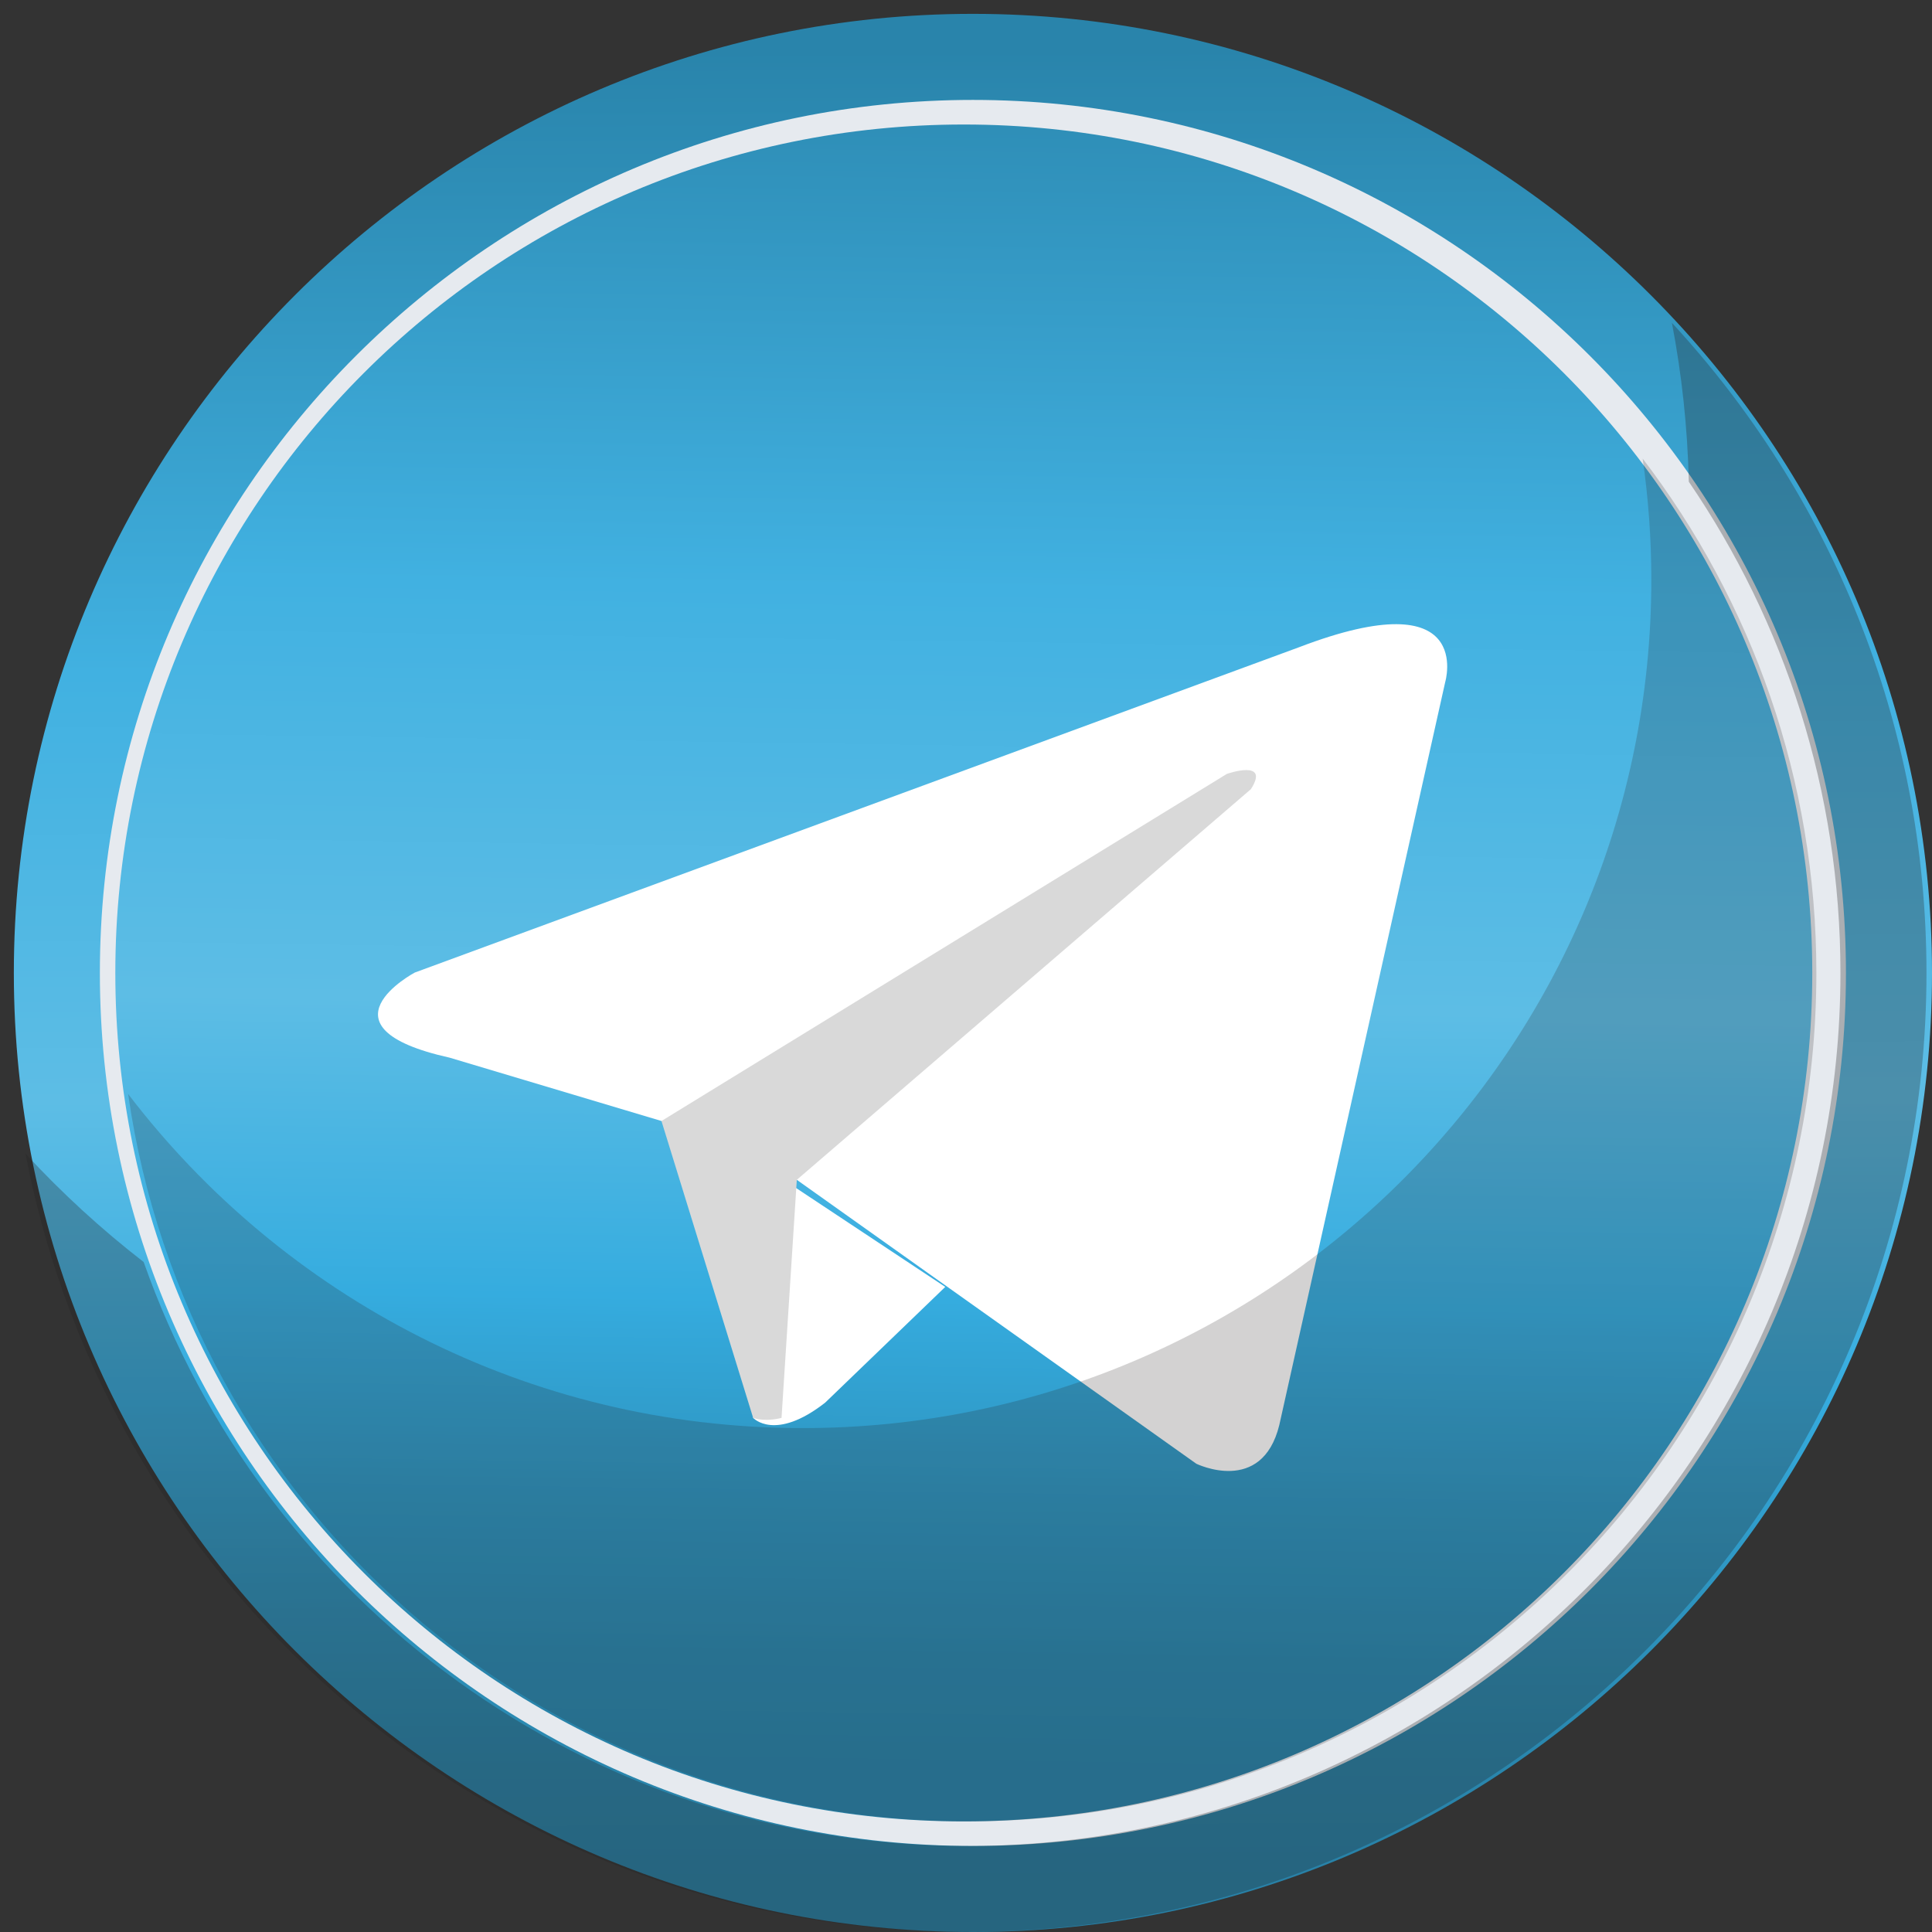 <?xml version="1.0" ?><!DOCTYPE svg  PUBLIC '-//W3C//DTD SVG 1.1//EN'  'http://www.w3.org/Graphics/SVG/1.1/DTD/svg11.dtd'><svg height="590px" style="enable-background:new 0 0 590 590;" version="1.1" viewBox="0 0 590 590" width="590px" xml:space="preserve" xmlns="http://www.w3.org/2000/svg" xmlns:xlink="http://www.w3.org/1999/xlink"><rect x="0" y="0" width="590" height="590" fill="#333333" stroke="none"/><g><g id="Base_1_"><g><g><g><path d="M-308.877-1353.063c-152.349,0-276.297-123.943-276.297-276.289        c0-152.361,123.948-276.305,276.297-276.305c152.346,0,276.297,123.943,276.297,276.305        C-32.58-1477.006-156.531-1353.063-308.877-1353.063z" style="fill:#E6EAEF;"/><g><linearGradient gradientUnits="userSpaceOnUse" id="SVGID_1_" x1="-317.597" x2="-310.098" y1="-1378.271" y2="-1891.245"><stop offset="1.000000e-008" style="stop-color:#00BFBF"/><stop offset="0.165" style="stop-color:#00FFFF"/><stop offset="0.314" style="stop-color:#66FFFF"/><stop offset="0.47" style="stop-color:#99FFFF"/><stop offset="0.631" style="stop-color:#72FFFF"/><stop offset="0.805" style="stop-color:#13FFFF"/><stop offset="1" style="stop-color:#00CACA"/></linearGradient><path d="M-54.78-1631.879         c0,143.104-116.011,259.107-259.117,259.107c-143.094,0-259.102-116.004-259.102-259.107         c0-143.102,116.008-259.098,259.102-259.098C-170.792-1890.977-54.78-1774.98-54.78-1631.879z" style="fill-rule:evenodd;clip-rule:evenodd;fill:url(#SVGID_1_);"/><linearGradient gradientUnits="userSpaceOnUse" id="SVGID_2_" x1="-368.545" x2="-257.922" y1="-1357.065" y2="-1886.309"><stop offset="1.000000e-008" style="stop-color:#00BFBF"/><stop offset="0.165" style="stop-color:#00FFFF"/><stop offset="0.314" style="stop-color:#66FFFF"/><stop offset="0.47" style="stop-color:#99FFFF"/><stop offset="0.631" style="stop-color:#72FFFF"/><stop offset="0.805" style="stop-color:#13FFFF"/><stop offset="1" style="stop-color:#00CACA"/></linearGradient><path d="M-311.109-1339c-161.487,0-292.881-131.383-292.881-292.879         c0-161.502,131.395-292.891,292.881-292.891c161.501,0,292.892,131.389,292.892,292.891         C-18.217-1470.383-149.607-1339-311.109-1339z M-311.109-1898.488c-147.002,0-266.607,119.574-266.607,266.609         c0,147.006,119.605,266.605,266.607,266.605c147.021,0,266.611-119.6,266.611-266.605         C-44.498-1778.914-164.088-1898.488-311.109-1898.488z" style="fill:url(#SVGID_2_);"/><g style="opacity:0.3;"><path d="M-97.642-1830.406c3.013,15.77,4.781,31.975,5.156,48.518          c29.212,42.758,46.309,94.414,46.309,150.01c0,147.006-119.591,266.605-266.593,266.605          c-116.084,0-215.054-74.58-251.57-178.326c-12.931-10.01-24.996-21.088-36.078-33.08          C-574.527-1441.488-455.408-1339-312.77-1339c161.483,0,292.866-131.383,292.866-292.879          C-19.904-1708.416-49.411-1778.162-97.642-1830.406z" style="fill:#232121;"/></g><path d="M-106.576-1788.961         c1.731,12.08,2.644,24.41,2.644,36.977c0,143.088-116.003,259.1-259.106,259.1c-84.032,0-158.713-40.02-206.049-102.031         c17.939,125.586,125.914,222.145,256.457,222.145c143.099,0,259.102-116.004,259.102-259.107         C-53.528-1690.951-73.298-1745.385-106.576-1788.961z" style="opacity:0.2;fill-rule:evenodd;clip-rule:evenodd;fill:#232121;"/></g></g></g><path d="M-445.973-1603.977" style="fill:#512616;"/><path d="M-446.948-1551.688" style="fill:#512616;"/></g></g><g id="Layer_13"><g><g><g><path d="M909.148,1184.938c-152.349,0-276.297-123.943-276.297-276.289        c0-152.361,123.948-276.305,276.297-276.305c152.346,0,276.297,123.943,276.297,276.305        C1185.445,1060.994,1061.494,1184.938,909.148,1184.938z" style="fill:#E6EAEF;"/><g><linearGradient gradientUnits="userSpaceOnUse" id="SVGID_3_" x1="901.876" x2="906.376" y1="1166.018" y2="648.543"><stop offset="0.004" style="stop-color:#5C9732"/><stop offset="0.195" style="stop-color:#7AC943"/><stop offset="0.36" style="stop-color:#95D469"/><stop offset="0.397" style="stop-color:#97D56C"/><stop offset="0.429" style="stop-color:#9FD877"/><stop offset="0.459" style="stop-color:#ABDD89"/><stop offset="0.466" style="stop-color:#AFDF8E"/><stop offset="0.48" style="stop-color:#ABDD88"/><stop offset="0.525" style="stop-color:#A1D97A"/><stop offset="0.564" style="stop-color:#9DD875"/><stop offset="0.733" style="stop-color:#83CD4F"/><stop offset="1" style="stop-color:#61A035"/></linearGradient><path d="M1163.246,906.121         c0,143.104-116.012,259.107-259.117,259.107c-143.094,0-259.102-116.004-259.102-259.107         c0-143.102,116.008-259.098,259.102-259.098C1047.234,647.023,1163.246,763.02,1163.246,906.121z" style="fill-rule:evenodd;clip-rule:evenodd;fill:url(#SVGID_3_);"/><linearGradient gradientUnits="userSpaceOnUse" id="SVGID_4_" x1="849.481" x2="960.105" y1="1180.935" y2="651.691"><stop offset="0.004" style="stop-color:#5C9732"/><stop offset="0.195" style="stop-color:#7AC943"/><stop offset="0.36" style="stop-color:#95D469"/><stop offset="0.397" style="stop-color:#97D56C"/><stop offset="0.429" style="stop-color:#9FD877"/><stop offset="0.459" style="stop-color:#ABDD89"/><stop offset="0.466" style="stop-color:#AFDF8E"/><stop offset="0.48" style="stop-color:#ABDD88"/><stop offset="0.525" style="stop-color:#A1D97A"/><stop offset="0.564" style="stop-color:#9DD875"/><stop offset="0.733" style="stop-color:#83CD4F"/><stop offset="1" style="stop-color:#61A035"/></linearGradient><path d="M906.917,1199c-161.487,0-292.881-131.383-292.881-292.879         c0-161.502,131.395-292.891,292.881-292.891c161.501,0,292.892,131.389,292.892,292.891         C1199.809,1067.617,1068.418,1199,906.917,1199z M906.917,639.512c-147.002,0-266.607,119.574-266.607,266.609         c0,147.006,119.605,266.605,266.607,266.605c147.021,0,266.61-119.6,266.61-266.605         C1173.527,759.086,1053.938,639.512,906.917,639.512z" style="fill:url(#SVGID_4_);"/><g style="opacity:0.3;"><path d="M1120.383,707.594c3.014,15.77,4.781,31.975,5.156,48.518          c29.213,42.758,46.309,94.414,46.309,150.01c0,147.006-119.59,266.605-266.592,266.605          c-116.084,0-215.054-74.58-251.57-178.326c-12.931-10.01-24.996-21.088-36.078-33.08          C643.499,1096.512,762.618,1199,905.256,1199c161.483,0,292.865-131.383,292.865-292.879          C1198.121,829.584,1168.615,759.838,1120.383,707.594z" style="fill:#232121;"/></g></g></g></g><path d="M772.053,934.023" style="fill:#512616;"/><path d="M771.078,986.313" style="fill:#512616;"/></g><g><path d="M954.283,1006.549c0,6.085,0.775,12.308-0.409,18.135      c-0.431,2.122-5.434,4.418-8.517,4.681c-7.203,0.616-13.417,1.556-13.362,10.695c0.054,9.399,6.354,11.396,14.081,11.548      c0.388,0.008,0.78,0.068,1.162,0.023c11.036-1.372,25.851,5.172,31.83-7.467c6.708-14.187,4.682-30.639-2.682-44.809      c-2.33-4.485-9.379-7.601-14.883-9.115c-9.256-2.543-18.985-3.432-28.55-4.777c-13.783-1.939-22.79-9.03-25.544-23.434      c-2.367,8.535-4.414,16.739-6.941,24.799c-3.018,9.621-10.017,13.738-19.747,11.875c-22.751-4.357-45.447-9.012-68.104-13.84      c-11.403-2.428-18.594-10.332-20.943-21.152c-6.222-28.662-12.831-57.342-16.767-86.357      c-3.211-23.697,6.763-33.511,30.662-34.997c8.112-0.505,16.278-0.245,24.418-0.202c8.281,0.044,11.978-4.057,11.851-12.224      c-0.145-9.304-0.131-18.613,0.014-27.912c0.213-13.585,6.516-23.582,19.803-24.544c17.053-1.231,34.48,0.14,51.49,2.369      c5.344,0.699,11.523,6.89,14.332,12.162c3.653,6.863,8.141,7.634,14.81,8.031c19.64,1.177,39.274,2.795,58.823,5.018      c16.283,1.853,26.023,11.506,27.751,27.936c7.149,67.912,11.969,135.788-6.258,202.934c-0.301,1.117-0.534,2.26-0.883,3.365      c-15.25,48.246-28.726,47.176-61.851,46.228c-10.408-0.298-20.92-0.62-31.161-2.293c-17.313-2.832-25.415-12.806-26.007-30.14      c-0.08-2.321,0.053-4.647,0.064-6.976C902.933,1010.943,919.072,998.572,954.283,1006.549z M985.932,923.055      c1.348-8.7-1.996-14.83-10.719-16.424c-9.893-1.807-14.748,3.943-16.106,13.822C967.97,921.313,976.271,922.118,985.932,923.055      z" style="fill-rule:evenodd;clip-rule:evenodd;"/><path d="M787.121,839.079c14.874-15.053,33.246-33.643,49.481-50.075      c0,10.613-0.196,24.389,0.072,38.158c0.159,8.391-3.673,12.004-11.833,11.947C810.754,839.01,796.667,839.079,787.121,839.079z" style="fill-rule:evenodd;clip-rule:evenodd;"/><path d="M985.932,923.055c-9.661-0.937-17.962-1.742-26.825-2.602      c1.358-9.879,6.214-15.629,16.106-13.822C983.936,908.225,987.279,914.354,985.932,923.055z" style="fill-rule:evenodd;clip-rule:evenodd;fill:none;"/></g><path d="M1111.449,749.039     c1.731,12.08,2.645,24.41,2.645,36.977c0,143.088-116.004,259.1-259.106,259.1c-84.032,0-158.713-40.02-206.049-102.031     c17.939,125.586,125.914,222.145,256.457,222.145c143.099,0,259.103-116.004,259.103-259.107     C1164.498,847.049,1144.727,792.615,1111.449,749.039z" style="opacity:0.2;fill-rule:evenodd;clip-rule:evenodd;fill:#232121;"/></g><g id="RSS"><g><g><g><path d="M906.112,573.822c-152.349,0-276.296-123.943-276.296-276.289        c0-152.361,123.948-276.305,276.296-276.305c152.347,0,276.298,123.943,276.298,276.305        C1182.41,449.879,1058.459,573.822,906.112,573.822z" style="fill:#E6EAEF;"/><g><linearGradient gradientUnits="userSpaceOnUse" id="SVGID_5_" x1="901.854" x2="900.353" y1="554.112" y2="38.138"><stop offset="0" style="stop-color:#B96E17"/><stop offset="0.152" style="stop-color:#F7931E"/><stop offset="0.301" style="stop-color:#F9A94B"/><stop offset="0.458" style="stop-color:#FABE78"/><stop offset="0.585" style="stop-color:#F8A23E"/><stop offset="0.758" style="stop-color:#F89A2D"/><stop offset="1" style="stop-color:#C97719"/></linearGradient><path d="M1160.21,295.006         c0,143.104-116.012,259.107-259.117,259.107c-143.094,0-259.102-116.004-259.102-259.107         c0-143.102,116.008-259.098,259.102-259.098C1044.198,35.908,1160.21,151.904,1160.21,295.006z" style="fill-rule:evenodd;clip-rule:evenodd;fill:url(#SVGID_5_);"/><linearGradient gradientUnits="userSpaceOnUse" id="SVGID_6_" x1="846.445" x2="957.069" y1="569.82" y2="40.577"><stop offset="0" style="stop-color:#B96E17"/><stop offset="0.152" style="stop-color:#F7931E"/><stop offset="0.301" style="stop-color:#F9A94B"/><stop offset="0.458" style="stop-color:#FABE78"/><stop offset="0.585" style="stop-color:#F8A23E"/><stop offset="0.758" style="stop-color:#F89A2D"/><stop offset="1" style="stop-color:#C97719"/></linearGradient><path d="M903.881,587.885C742.395,587.885,611,456.502,611,295.006         C611,133.504,742.395,2.115,903.881,2.115c161.502,0,292.893,131.389,292.893,292.891         C1196.773,456.502,1065.383,587.885,903.881,587.885z M903.881,28.396c-147.002,0-266.607,119.574-266.607,266.609         c0,147.006,119.605,266.605,266.607,266.605c147.021,0,266.611-119.6,266.611-266.605         C1170.492,147.971,1050.901,28.396,903.881,28.396z" style="fill:url(#SVGID_6_);"/><g style="opacity:0.3;"><path d="M1117.348,96.479c3.014,15.77,4.781,31.975,5.156,48.518          c29.213,42.758,46.309,94.414,46.309,150.01c0,147.006-119.591,266.605-266.592,266.605          c-116.084,0-215.054-74.58-251.57-178.326c-12.931-10.01-24.996-21.088-36.078-33.08          c25.891,135.191,145.01,237.68,287.648,237.68c161.484,0,292.866-131.383,292.866-292.879          C1195.086,218.469,1165.579,148.723,1117.348,96.479z" style="fill:#232121;"/></g></g></g></g><path d="M769.018,322.908" style="fill:#512616;"/><path d="M768.042,375.197" style="fill:#512616;"/></g><path d="M1108.414,137.924     c1.731,12.08,2.644,24.41,2.644,36.977c0,143.088-116.003,259.1-259.105,259.1c-84.032,0-158.713-40.02-206.049-102.031     c17.939,125.586,125.914,222.145,256.457,222.145c143.098,0,259.102-116.004,259.102-259.107     C1161.462,235.934,1141.691,181.5,1108.414,137.924z" style="opacity:0.2;fill-rule:evenodd;clip-rule:evenodd;fill:#232121;"/><path d="M1026.408,429.738c-5.916-0.318-11.828-0.727-17.746-0.928     c-5.211-0.178-6.189-3.033-5.994-7.693c1.65-39.539-1.551-78.484-12.076-116.896c-9.982-36.436-32.455-59.631-68.314-70.74     c-22.933-7.106-46.229-12.021-70.172-13.643c-16.125-1.09-32.273-1.917-48.421-2.549c-4.166-0.163-5.619-1.577-5.54-5.661     c0.182-9.586,0.19-19.18-0.005-28.765c-0.075-3.737,1.438-5.524,4.991-5.818c9.285-0.769,18.562-1.992,27.86-2.177     c31.48-0.618,62.804,0.713,93.647,8.063c29.492,7.025,56.953,18.239,79.576,38.932c18.311,16.751,27.59,38.8,33.754,62.289     c6.852,26.108,10.166,52.691,9.664,79.7c-0.361,19.549-0.936,39.096-1.416,58.644c-0.117,4.858-1.941,7.693-7.471,7.195     c-4.078-0.365-8.211-0.07-12.322-0.07C1026.418,429.659,1026.414,429.7,1026.408,429.738z" style="fill-rule:evenodd;clip-rule:evenodd;fill:#FFFFFF;"/><path d="M829.309,257.34c27.346-1.65,51.218,2.307,74.49,10.578     c33.508,11.912,51.92,36.164,58.734,70.394c5.031,25.276,4.379,50.796,4.08,76.32c-0.035,2.925-0.291,6.079-1.443,8.686     c-0.871,1.975-3.295,4.569-5.092,4.62c-13.467,0.386-26.949,0.186-40.426,0.215c-4.531,0.009-4.98-2.583-4.721-6.344     c0.971-14.077,2.473-28.179,2.314-42.255c-0.164-14.615-2.615-29.122-10.186-42.067c-10.738-18.37-28.679-24.259-48.234-27.096     c-17.751-2.575-35.443-1.823-53.067,1.18c-5.262,0.897-7.552-0.838-7.46-6.418c0.217-13.246,0.283-26.503-0.037-39.743     c-0.14-5.76,2.648-7.926,7.663-8.022C814.599,257.218,823.279,257.34,829.309,257.34z" style="fill-rule:evenodd;clip-rule:evenodd;fill:#FFFFFF;"/><path d="M839.487,426.955c-24.891-0.021-44.104-19.329-44.047-44.263     c0.056-24.306,19.406-43.763,43.861-44.104c25.038-0.35,45.184,19.777,45.218,44.967     C884.551,408.261,862.604,428.348,839.487,426.955z" style="fill-rule:evenodd;clip-rule:evenodd;fill:#FFFFFF;"/></g><g id="Pintrest"><g><g><g><path d="M909.339-38.293c-152.349,0-276.296-123.943-276.296-276.289        c0-152.361,123.948-276.305,276.296-276.305c152.347,0,276.298,123.943,276.298,276.305        C1185.637-162.236,1061.686-38.293,909.339-38.293z" style="fill:#E6EAEF;"/><g><linearGradient gradientUnits="userSpaceOnUse" id="SVGID_7_" x1="903.346" x2="905.347" y1="-59.002" y2="-585.003"><stop offset="0" style="stop-color:#B2151B"/><stop offset="0.203" style="stop-color:#ED1C24"/><stop offset="0.39" style="stop-color:#F14950"/><stop offset="0.517" style="stop-color:#F4777C"/><stop offset="0.644" style="stop-color:#F04047"/><stop offset="0.746" style="stop-color:#EF3037"/><stop offset="1" style="stop-color:#B9161C"/></linearGradient><path d="M1163.437-317.109         c0,143.104-116.011,259.107-259.117,259.107c-143.094,0-259.102-116.004-259.102-259.107         c0-143.102,116.008-259.098,259.102-259.098C1047.426-576.207,1163.437-460.211,1163.437-317.109z" style="fill-rule:evenodd;clip-rule:evenodd;fill:url(#SVGID_7_);"/><linearGradient gradientUnits="userSpaceOnUse" id="SVGID_8_" x1="849.672" x2="960.295" y1="-42.296" y2="-571.54"><stop offset="0" style="stop-color:#B2151B"/><stop offset="0.203" style="stop-color:#ED1C24"/><stop offset="0.39" style="stop-color:#F14950"/><stop offset="0.517" style="stop-color:#F4777C"/><stop offset="0.644" style="stop-color:#F04047"/><stop offset="0.746" style="stop-color:#EF3037"/><stop offset="1" style="stop-color:#B9161C"/></linearGradient><path d="M907.108-24.23c-161.487,0-292.882-131.383-292.882-292.879         C614.227-478.611,745.621-610,907.108-610C1068.609-610,1200-478.611,1200-317.109         C1200-155.613,1068.609-24.23,907.108-24.23z M907.108-583.719c-147.003,0-266.608,119.574-266.608,266.609         c0,147.006,119.605,266.605,266.608,266.605c147.021,0,266.61-119.6,266.61-266.605         C1173.719-464.145,1054.129-583.719,907.108-583.719z" style="fill:url(#SVGID_8_);"/><g style="opacity:0.3;"><path d="M1120.574-515.637c3.014,15.77,4.781,31.975,5.156,48.518          c29.213,42.758,46.309,94.414,46.309,150.01c0,147.006-119.59,266.605-266.593,266.605          c-116.084,0-215.054-74.58-251.57-178.326c-12.931-10.01-24.996-21.088-36.078-33.08          c25.891,135.191,145.01,237.68,287.647,237.68c161.483,0,292.866-131.383,292.866-292.879          C1198.313-393.646,1168.806-463.393,1120.574-515.637z" style="fill:#232121;"/></g><path d="M1111.641-474.191         c1.73,12.08,2.645,24.41,2.645,36.977c0,143.088-116.004,259.1-259.106,259.1c-84.032,0-158.713-40.02-206.049-102.031         C667.068-154.561,775.043-58.002,905.587-58.002c143.099,0,259.102-116.004,259.102-259.107         C1164.688-376.182,1144.918-430.615,1111.641-474.191z" style="opacity:0.2;fill-rule:evenodd;clip-rule:evenodd;fill:#232121;"/></g></g></g><path d="M772.244-289.207" style="fill:#512616;"/><path d="M771.269-236.918" style="fill:#512616;"/></g><path d="M894.597-241.743     c-15.571,36.278-30.712,71.553-45.854,106.83c-4.344-1.042-8.687-2.083-13.036-3.122c0-23.38-2.293-47.054,0.624-70.063     c3.172-25.041,12.362-49.267,16.694-74.235c2.978-17.147,1.078-35.09,3.304-52.428c2.095-16.348,3.078-34.755,11.527-47.705     c5.747-8.812,25.889-16.028,35.229-12.476c9.062,3.449,17.604,21.666,17.341,33.187c-0.422,18.28-10.577,36.17-12.353,54.635     c-1.176,12.207,1.398,32.008,8.946,36.078c10.578,5.706,30.051,4.573,40.947-1.793c30.69-17.915,44.971-88.326,28.227-124.176     c-15.019-32.175-52.882-46.059-98.024-35.938c-40.067,8.985-69.09,47.633-65.775,90.178c0.907,11.629,9.345,22.618,10.566,34.293     c1.039,10.002-3.293,20.567-5.249,30.882c-8.201-3.227-18.026-4.575-24.314-10.013c-24.436-21.146-30.404-67.836-14.92-105.645     c35.427-86.545,165.093-108.919,227.84-39.314c47.815,53.046,30.922,158.085-31.122,193.509     C955.549-222.129,929.222-222.913,894.597-241.743z" style="fill-rule:evenodd;clip-rule:evenodd;fill:#FFFFFF;"/></g><g id="Snapchat"><g><g><g><path d="M299.788,1185.71c-152.349,0-276.297-123.943-276.297-276.289        c0-152.361,123.948-276.305,276.297-276.305c152.346,0,276.297,123.943,276.297,276.305        C576.085,1061.767,452.134,1185.71,299.788,1185.71z" style="fill:#E6EAEF;"/><g><linearGradient gradientUnits="userSpaceOnUse" id="SVGID_9_" x1="296.291" x2="293.291" y1="1162.97" y2="655.919"><stop offset="0" style="stop-color:#BFBF00"/><stop offset="0.322" style="stop-color:#F6FD07"/><stop offset="0.513" style="stop-color:#FFFF66"/><stop offset="0.557" style="stop-color:#FDFE52"/><stop offset="0.687" style="stop-color:#F6FB1C"/><stop offset="0.75" style="stop-color:#F4FA07"/><stop offset="0.879" style="stop-color:#DCDF04"/><stop offset="1" style="stop-color:#C9CA01"/></linearGradient><path d="M553.885,906.894         c0,143.104-116.011,259.107-259.117,259.107c-143.094,0-259.102-116.004-259.102-259.107         c0-143.102,116.008-259.098,259.102-259.098C437.875,647.796,553.885,763.792,553.885,906.894z" style="fill-rule:evenodd;clip-rule:evenodd;fill:url(#SVGID_9_);"/><linearGradient gradientUnits="userSpaceOnUse" id="SVGID_10_" x1="240.12" x2="350.744" y1="1181.707" y2="652.463"><stop offset="0" style="stop-color:#BFBF00"/><stop offset="0.322" style="stop-color:#F6FD07"/><stop offset="0.513" style="stop-color:#FFFF66"/><stop offset="0.557" style="stop-color:#FDFE52"/><stop offset="0.687" style="stop-color:#F6FB1C"/><stop offset="0.75" style="stop-color:#F4FA07"/><stop offset="0.879" style="stop-color:#DCDF04"/><stop offset="1" style="stop-color:#C9CA01"/></linearGradient><path d="M297.557,1199.772c-161.487,0-292.881-131.383-292.881-292.879         c0-161.502,131.395-292.891,292.881-292.891c161.501,0,292.892,131.389,292.892,292.891         C590.449,1068.39,459.058,1199.772,297.557,1199.772z M297.557,640.284c-147.002,0-266.607,119.574-266.607,266.609         c0,147.006,119.605,266.605,266.607,266.605c147.021,0,266.611-119.6,266.611-266.605         C564.167,759.858,444.578,640.284,297.557,640.284z" style="fill:url(#SVGID_10_);"/><g style="opacity:0.3;"><path d="M511.023,708.366c3.014,15.77,4.781,31.975,5.156,48.518          c29.213,42.758,46.309,94.414,46.309,150.01c0,147.006-119.59,266.605-266.592,266.605          c-116.084,0-215.054-74.58-251.57-178.326c-12.931-10.01-24.996-21.088-36.078-33.08          c25.891,135.191,145.01,237.68,287.648,237.68c161.483,0,292.866-131.383,292.866-292.879          C588.761,830.356,559.254,760.61,511.023,708.366z" style="fill:#232121;"/></g></g></g></g><path d="M162.693,934.796" style="fill:#512616;"/><path d="M161.717,987.085" style="fill:#512616;"/></g><g><path d="M452.775,991.597c-5.041,2.562-8.71,5.056-12.763,6.338      c-6.445,2.037-13.074,3.806-19.757,4.677c-6.212,0.81-8.879,4.145-9.93,9.709c-0.313,1.665-1.006,3.288-1.118,4.958      c-0.346,5.138-3.251,5.181-7.465,4.72c-8.601-0.94-17.295-1.837-25.918-1.596c-11.824,0.331-21.074,7.264-30.123,13.99      c-12.698,9.434-26.533,15.488-42.602,13.272c-7.211-0.993-14.391-3.338-21.151-6.118c-5.014-2.064-9.639-5.439-13.903-8.89      c-15.799-12.791-33.598-15.166-52.858-10.972c-2.206,0.48-4.5,0.555-6.233,0.756c-0.735-0.664-1.017-0.797-1.022-0.941      c-0.632-14.709-9.343-19.914-22.965-21.141c-7.357-0.664-14.949-3.02-20.894-9.482c1.568-0.688,2.584-1.321,3.689-1.593      c30.887-7.586,49.746-28.577,62.19-56.364c3.821-8.535,0.988-15.804-6.985-20.776c-3.022-1.884-6.472-3.116-9.802-4.466      c-3.534-1.432-7.362-2.265-10.678-4.066c-3.453-1.875-9.402-3.324-7.064-8.716c2.17-5.007,7.341-4.187,12.288-2.897      c5.836,1.522,11.944,2.719,17.937,2.729c5.566,0.01,8.216-3.246,7.869-9.705c-0.807-15.019-1.777-30.176-0.649-45.121      c1.991-26.401,17.014-44.914,40.814-54.619c30.006-12.233,59.698-10.394,85.88,10.492      c15.021,11.984,23.977,28.045,23.944,47.908c-0.022,13.568-0.62,27.141-1.09,40.707c-0.262,7.513,1.63,10.36,9.084,10.553      c4.522,0.117,9.102-1.37,13.626-2.276c2.263-0.455,4.661-2.104,6.643-1.652c3.246,0.736,6.203,2.745,9.281,4.217      c-1.896,2.486-3.286,5.912-5.794,7.264c-5.175,2.788-10.985,4.378-16.466,6.626c-14.102,5.785-17.782,14.814-10.887,28.348      C401.07,963.31,419.7,982.93,449.3,989.506C449.862,989.63,450.345,990.115,452.775,991.597z" style="fill-rule:evenodd;clip-rule:evenodd;fill:#FFFFFF;"/><path d="M309.708,1050.123c-2.272,0-4.587-0.16-6.881-0.477c-6.517-0.897-13.595-2.942-21.639-6.25      c-5.471-2.253-10.349-5.907-14.4-9.185c-10.327-8.36-21.778-12.425-35.009-12.425c-5.083,0-10.522,0.623-16.167,1.853      c-1.675,0.365-3.34,0.508-4.809,0.635c-0.576,0.05-1.122,0.096-1.619,0.153l-0.899,0.104l-0.672-0.606      c-0.265-0.239-0.463-0.4-0.605-0.516c-0.388-0.316-1.038-0.845-1.075-1.836c-0.523-12.183-6.848-17.936-21.146-19.223      c-9.45-0.854-16.708-4.164-22.187-10.121l-1.896-2.061l2.565-1.125c0.517-0.227,0.97-0.447,1.386-0.648      c0.875-0.425,1.7-0.826,2.629-1.055c27.296-6.704,47.198-24.772,60.842-55.239c4.16-9.294-1.085-15.061-6.218-18.262      c-2.363-1.474-5.128-2.571-7.802-3.633c-0.566-0.225-1.131-0.449-1.693-0.677c-1.279-0.519-2.592-0.952-3.982-1.411      c-2.303-0.761-4.684-1.548-6.899-2.751c-0.549-0.299-1.167-0.585-1.803-0.881c-3.096-1.44-8.858-4.121-6.142-10.389      c1.462-3.372,4.2-5.081,8.137-5.081c2.187,0,4.508,0.527,6.49,1.044c6.937,1.81,12.477,2.656,17.436,2.664      c2.034,0,3.465-0.478,4.396-1.459c1.131-1.194,1.627-3.26,1.472-6.139l-0.17-3.144c-0.755-13.865-1.535-28.203-0.476-42.235      c1.994-26.439,16.536-45.915,42.053-56.32c12.624-5.147,25.037-7.757,36.896-7.757c18.413,0,35.567,6.237,50.987,18.537      c16.189,12.915,24.729,30.023,24.697,49.475c-0.019,11.146-0.43,22.46-0.828,33.402c-0.089,2.457-0.179,4.914-0.264,7.371      c-0.126,3.617,0.289,5.731,1.345,6.854c0.975,1.035,2.815,1.554,5.792,1.631c3.082,0.073,6.214-0.653,9.54-1.429      c1.216-0.284,2.432-0.567,3.643-0.81c0.668-0.135,1.418-0.426,2.212-0.733c1.312-0.509,2.668-1.035,4.102-1.035      c0.402,0,0.793,0.043,1.165,0.127c2.546,0.577,4.843,1.81,7.064,3c0.907,0.486,1.764,0.946,2.636,1.362l2.219,1.062      l-1.491,1.956c-0.534,0.7-1.037,1.504-1.568,2.354c-1.315,2.103-2.674,4.276-4.867,5.458c-3.482,1.876-7.233,3.227-10.861,4.534      c-1.919,0.69-3.903,1.405-5.795,2.182c-6.708,2.752-10.725,6.128-12.28,10.321c-1.52,4.099-0.729,9.093,2.417,15.268      c14.759,28.969,33.84,45.172,60.048,50.995c0.691,0.152,1.186,0.478,2.006,1.017c0.468,0.307,1.116,0.733,2.076,1.318      l3.061,1.867l-3.196,1.624c-1.616,0.82-3.082,1.632-4.5,2.416c-3.03,1.675-5.646,3.122-8.565,4.046      c-7.835,2.477-14.223,3.986-20.103,4.753c-4.939,0.644-7.245,2.914-8.223,8.097c-0.141,0.746-0.34,1.454-0.532,2.139      c-0.258,0.917-0.502,1.782-0.555,2.582c-0.307,4.555-2.539,6.769-6.823,6.769c-0.952,0-1.977-0.099-2.855-0.194      c-9.173-1.003-17.359-1.817-25.645-1.585c-11.116,0.312-20.11,6.998-28.808,13.464l-0.178,0.133      C334.101,1045.502,321.938,1050.122,309.708,1050.123z M231.779,1017.787c14.183,0,26.458,4.355,37.525,13.315      c3.826,3.096,8.412,6.538,13.406,8.595c7.726,3.178,14.485,5.136,20.663,5.986c2.113,0.292,4.245,0.439,6.335,0.439      c11.497-0.001,22.555-4.238,34.801-13.336l0.177-0.132c9.196-6.836,18.705-13.905,31.082-14.252      c8.533-0.235,16.874,0.587,26.192,1.606c0.771,0.084,1.661,0.171,2.42,0.171c1.727,0,2.637-0.136,2.832-3.037      c0.082-1.214,0.394-2.323,0.696-3.396c0.177-0.629,0.344-1.223,0.452-1.797c1.294-6.858,4.992-10.456,11.637-11.322      c5.64-0.735,11.809-2.197,19.413-4.601c2.539-0.803,4.994-2.16,7.836-3.732c0.509-0.281,1.024-0.566,1.552-0.854      c-0.008-0.004-0.016-0.008-0.022-0.011c-26.996-5.989-47.521-23.354-62.654-53.055c-3.682-7.227-4.533-13.27-2.602-18.476      c1.965-5.299,6.712-9.431,14.512-12.631c1.973-0.809,3.999-1.538,5.958-2.244c3.65-1.315,7.099-2.558,10.319-4.292      c1.26-0.68,2.287-2.32,3.374-4.058c0.144-0.23,0.29-0.463,0.438-0.696c-0.246-0.13-0.49-0.261-0.731-0.391      c-2.078-1.114-4.042-2.167-6.061-2.625c-0.623-0.139-1.818,0.305-2.934,0.737c-0.917,0.355-1.865,0.723-2.872,0.926      c-1.172,0.234-2.345,0.509-3.521,0.783c-3.421,0.799-6.976,1.625-10.552,1.531c-4.17-0.107-6.823-0.998-8.602-2.888      c-2.353-2.5-2.549-6.323-2.43-9.733c0.085-2.459,0.175-4.918,0.264-7.378c0.397-10.908,0.807-22.188,0.825-33.263      c0.03-18.449-7.773-34.041-23.191-46.342c-14.693-11.721-31.009-17.664-48.493-17.664c-11.338,0-23.244,2.51-35.386,7.46      c-24.018,9.794-37.702,28.093-39.575,52.918c-1.039,13.773-0.266,27.979,0.482,41.718l0.17,3.146      c0.216,4.019-0.646,7.082-2.563,9.104c-1.703,1.797-4.151,2.708-7.278,2.708c-5.335-0.009-11.194-0.896-18.466-2.793      c-1.736-0.453-3.746-0.915-5.481-0.915c-2.319,0-3.655,0.799-4.467,2.673c-0.96,2.214-0.221,3.132,4.159,5.171      c0.682,0.316,1.386,0.645,2.025,0.991c1.9,1.033,4.011,1.73,6.245,2.469c1.39,0.459,2.828,0.934,4.229,1.502      c0.553,0.224,1.109,0.445,1.667,0.666c2.838,1.127,5.773,2.292,8.442,3.956c9.031,5.633,11.857,14.122,7.752,23.291      c-14.182,31.667-34.965,50.472-63.539,57.489c-0.221,0.054-0.454,0.137-0.706,0.242c4.524,3.977,10.315,6.24,17.613,6.898      c10.055,0.905,23.447,4.186,24.722,21.974c0.193-0.018,0.391-0.034,0.592-0.052c1.348-0.116,2.876-0.247,4.3-0.558      C220.685,1018.441,226.41,1017.787,231.779,1017.787z"/></g><path d="M502.089,749.812     c1.73,12.08,2.645,24.41,2.645,36.977c0,143.088-116.004,259.1-259.106,259.1c-84.032,0-158.713-40.02-206.049-102.031     c17.939,125.586,125.914,222.145,256.457,222.145c143.099,0,259.102-116.004,259.102-259.107     C555.137,847.821,535.367,793.388,502.089,749.812z" style="opacity:0.2;fill-rule:evenodd;clip-rule:evenodd;fill:#232121;"/></g><g id="LinkedIn"><g><g><g><path d="M907.227-644.063c-152.35,0-276.297-123.943-276.297-276.289        c0-152.361,123.948-276.305,276.297-276.305c152.346,0,276.297,123.943,276.297,276.305        C1183.523-768.006,1059.572-644.063,907.227-644.063z" style="fill:#E6EAEF;"/><g><linearGradient gradientUnits="userSpaceOnUse" id="SVGID_11_" x1="906.616" x2="897.615" y1="-669.011" y2="-1188.062"><stop offset="0" style="stop-color:#085A89"/><stop offset="0.259" style="stop-color:#0B78B7"/><stop offset="0.363" style="stop-color:#2184BD"/><stop offset="0.508" style="stop-color:#3C93C5"/><stop offset="0.729" style="stop-color:#2C8AC0"/><stop offset="0.808" style="stop-color:#1E79AD"/><stop offset="0.925" style="stop-color:#0E6597"/><stop offset="1" style="stop-color:#085E8F"/></linearGradient><path d="M1161.323-922.879         c0,143.104-116.011,259.107-259.117,259.107c-143.094,0-259.102-116.004-259.102-259.107         c0-143.102,116.008-259.098,259.102-259.098C1045.313-1181.977,1161.323-1065.98,1161.323-922.879z" style="fill-rule:evenodd;clip-rule:evenodd;fill:url(#SVGID_11_);"/><linearGradient gradientUnits="userSpaceOnUse" id="SVGID_12_" x1="897.697" x2="912.699" y1="-654.142" y2="-1206.197"><stop offset="0" style="stop-color:#085A89"/><stop offset="0.259" style="stop-color:#0B78B7"/><stop offset="0.363" style="stop-color:#2184BD"/><stop offset="0.508" style="stop-color:#3C93C5"/><stop offset="0.729" style="stop-color:#2C8AC0"/><stop offset="0.808" style="stop-color:#1E79AD"/><stop offset="0.925" style="stop-color:#0E6597"/><stop offset="1" style="stop-color:#085E8F"/></linearGradient><path d="M904.995-630c-161.487,0-292.881-131.383-292.881-292.879         c0-161.502,131.395-292.891,292.881-292.891c161.501,0,292.892,131.389,292.892,292.891         C1197.887-761.383,1066.496-630,904.995-630z M904.995-1189.488c-147.002,0-266.607,119.574-266.607,266.609         c0,147.006,119.605,266.605,266.607,266.605c147.021,0,266.611-119.6,266.611-266.605         C1171.605-1069.914,1052.016-1189.488,904.995-1189.488z" style="fill:url(#SVGID_12_);"/><g style="opacity:0.3;"><path d="M1118.461-1121.406c3.014,15.77,4.781,31.975,5.156,48.518          c29.213,42.758,46.309,94.414,46.309,150.01c0,147.006-119.59,266.605-266.592,266.605          c-116.084,0-215.054-74.58-251.57-178.326c-12.931-10.01-24.996-21.088-36.078-33.08          C641.576-732.488,760.695-630,903.333-630c161.483,0,292.866-131.383,292.866-292.879          C1196.199-999.416,1166.692-1069.162,1118.461-1121.406z" style="fill:#232121;"/></g></g></g></g><path d="M770.131-894.977" style="fill:#512616;"/><path d="M769.155-842.688" style="fill:#512616;"/></g><path d="M1055.891-805.524c-19.057,0-37.854,0-57.826,0     c0-2.43,0-4.856,0-7.282c0-28.213,0.172-56.427-0.11-84.637c-0.081-7.983-0.815-16.096-2.443-23.9     c-2.829-13.569-10.446-20.402-24.163-21.084c-12.545-0.622-24.293,2.899-29.586,15.313c-2.756,6.469-4.735,13.787-4.869,20.762     c-0.598,30.959-0.391,61.933-0.492,92.901c-0.027,8.297-0.061,8.306-8.51,8.31c-14.849,0.006-29.7-0.163-44.544,0.094     c-4.786,0.082-6.187-1.602-6.178-6.229c0.113-57.486,0.107-114.973,0.011-172.458c-0.006-4.348,1.349-5.966,5.849-5.9     c15.057,0.222,30.121,0.213,45.181,0.004c4.394-0.06,6.158,1.357,5.928,5.814c-0.262,5.021-0.061,10.068-0.061,16.521     c8.816-12.152,19.171-20.516,32.453-23.876c25.611-6.481,50.24-5.276,70.725,13.921c12.064,11.304,17.107,26.724,17.559,42.5     c1.223,42.57,1.029,85.181,1.393,127.775C1056.209-806.771,1056.121-806.563,1055.891-805.524z" style="fill-rule:evenodd;clip-rule:evenodd;fill:#FFFFFF;"/><path d="M843.773-897.377c0,28.421-0.149,56.843,0.128,85.261     c0.056,5.646-1.573,7.242-7.165,7.103c-15.05-0.374-30.117-0.307-45.171-0.028c-5.1,0.095-7.139-1.269-7.125-6.696     c0.144-57.055,0.143-114.108,0.001-171.163c-0.014-5.363,1.895-6.858,7.067-6.759c15.053,0.293,30.121,0.338,45.172-0.019     c5.5-0.131,7.284,1.312,7.225,7.041C843.616-954.22,843.773-925.798,843.773-897.377z" style="fill-rule:evenodd;clip-rule:evenodd;fill:#FFFFFF;"/><path d="M780.39-1047.229c0.086-18.609,15.578-33.98,34.115-33.847     c18.377,0.133,34.127,16.027,33.963,34.271c-0.169,18.881-15.818,34.216-34.702,34.006     C795.096-1013.005,780.304-1028.265,780.39-1047.229z" style="fill-rule:evenodd;clip-rule:evenodd;fill:#FFFFFF;"/><path d="M1109.527-1079.961     c1.73,12.08,2.645,24.41,2.645,36.977c0,143.088-116.004,259.1-259.106,259.1c-84.032,0-158.713-40.02-206.049-102.031     C664.955-760.33,772.93-663.771,903.473-663.771c143.099,0,259.102-116.004,259.102-259.107     C1162.575-981.951,1142.805-1036.385,1109.527-1079.961z" style="opacity:0.2;fill-rule:evenodd;clip-rule:evenodd;fill:#232121;"/></g><g id="Telegram"><g><g><g><path d="M299.339,575.938c-152.349,0-276.297-123.943-276.297-276.289        c0-152.361,123.948-276.305,276.297-276.305c152.346,0,276.297,123.943,276.297,276.305        C575.637,451.994,451.686,575.938,299.339,575.938z" style="fill:#E6EAEF;"/><g><linearGradient gradientUnits="userSpaceOnUse" id="SVGID_13_" x1="290.756" x2="298.755" y1="540.895" y2="-5.106"><stop offset="0" style="stop-color:#2881A7"/><stop offset="0.064" style="stop-color:#2986AD"/><stop offset="0.149" style="stop-color:#2D93BE"/><stop offset="0.247" style="stop-color:#34A8DA"/><stop offset="0.263" style="stop-color:#35ACDF"/><stop offset="0.428" style="stop-color:#5DBDE5"/><stop offset="0.661" style="stop-color:#41B1E1"/><stop offset="1" style="stop-color:#2984AB"/></linearGradient><path d="M553.437,297.121         c0,143.104-116.011,259.107-259.117,259.107c-143.094,0-259.102-116.004-259.102-259.107         c0-143.102,116.008-259.098,259.102-259.098C437.425,38.023,553.437,154.02,553.437,297.121z" style="fill-rule:evenodd;clip-rule:evenodd;fill:url(#SVGID_13_);"/><linearGradient gradientUnits="userSpaceOnUse" id="SVGID_14_" x1="298.106" x2="296.106" y1="575.014" y2="15.014"><stop offset="0" style="stop-color:#2881A7"/><stop offset="0.064" style="stop-color:#2986AD"/><stop offset="0.149" style="stop-color:#2D93BE"/><stop offset="0.247" style="stop-color:#34A8DA"/><stop offset="0.263" style="stop-color:#35ACDF"/><stop offset="0.428" style="stop-color:#5DBDE5"/><stop offset="0.661" style="stop-color:#41B1E1"/><stop offset="1" style="stop-color:#2984AB"/></linearGradient><path d="M297.108,590C135.621,590,4.227,458.617,4.227,297.121         C4.227,135.619,135.621,4.23,297.108,4.23C458.609,4.23,590,135.619,590,297.121C590,458.617,458.609,590,297.108,590z          M297.108,30.512C150.105,30.512,30.5,150.086,30.5,297.121c0,147.006,119.605,266.605,266.607,266.605         c147.021,0,266.611-119.6,266.611-266.605C563.719,150.086,444.128,30.512,297.108,30.512z" style="fill:url(#SVGID_14_);"/><g style="opacity:0.3;"><path d="M510.575,98.594c3.013,15.77,4.781,31.975,5.156,48.518          c29.212,42.758,46.309,94.414,46.309,150.01c0,147.006-119.591,266.605-266.593,266.605          c-116.084,0-215.054-74.58-251.57-178.326c-12.931-10.01-24.996-21.088-36.078-33.08          C33.689,487.512,152.809,590,295.447,590c161.483,0,292.866-131.383,292.866-292.879          C588.313,220.584,558.806,150.838,510.575,98.594z" style="fill:#232121;"/></g></g></g></g><path d="M162.244,325.023" style="fill:#512616;"/><path d="M161.269,377.313" style="fill:#512616;"/></g><g><path d="M230,433c0,0,6.667,7.334,22-4.666L288.667,393l-49.333-32.703L230,433z" style="fill:#FFFFFF;"/><path d="M243.333,360.297l122,86.703c0,0,20.001,9.77,25.334-11.781l50.666-226.885      c0,0,9.334-31.334-44.666-10.667l-270,99.333c0,0-31.333,16.666,10.667,26L202,342.334L243.333,360.297z" style="fill:#FFFFFF;"/><path d="M202,342.334l172.667-106c0,0,13.333-4.668,7.333,4.666L243.333,360.297L238.667,433      c0,0-4.667,1.333-8.667,0L202,342.334z" style="fill:#D9D9D9;"/></g><path d="M501.641,140.039     c1.731,12.08,2.644,24.41,2.644,36.977c0,143.088-116.003,259.1-259.106,259.1c-84.032,0-158.713-40.02-206.049-102.031     C57.068,459.67,165.043,556.229,295.586,556.229c143.099,0,259.102-116.004,259.102-259.107     C554.688,238.049,534.918,183.615,501.641,140.039z" style="opacity:0.2;fill-rule:evenodd;clip-rule:evenodd;fill:#232121;"/></g><g id="Whatsapp"><g><g><g><path d="M299.339-34.063c-152.349,0-276.297-123.943-276.297-276.289        c0-152.361,123.948-276.305,276.297-276.305c152.346,0,276.297,123.943,276.297,276.305        C575.637-158.006,451.686-34.063,299.339-34.063z" style="fill:#E6EAEF;"/><g><linearGradient gradientUnits="userSpaceOnUse" id="SVGID_15_" x1="290.112" x2="299.113" y1="-85.237" y2="-571.285"><stop offset="0" style="stop-color:#2C654B"/><stop offset="0.174" style="stop-color:#3A8764"/><stop offset="0.322" style="stop-color:#619F83"/><stop offset="0.458" style="stop-color:#89B7A2"/><stop offset="0.585" style="stop-color:#6FA78E"/><stop offset="0.763" style="stop-color:#448D6C"/><stop offset="1" style="stop-color:#307053"/></linearGradient><path d="M553.437-312.879         c0,143.104-116.011,259.107-259.117,259.107c-143.094,0-259.102-116.004-259.102-259.107         c0-143.102,116.008-259.098,259.102-259.098C437.425-571.977,553.437-455.98,553.437-312.879z" style="fill-rule:evenodd;clip-rule:evenodd;fill:url(#SVGID_15_);"/><linearGradient gradientUnits="userSpaceOnUse" id="SVGID_16_" x1="239.672" x2="350.295" y1="-38.065" y2="-567.309"><stop offset="0" style="stop-color:#2C654B"/><stop offset="0.174" style="stop-color:#3A8764"/><stop offset="0.322" style="stop-color:#619F83"/><stop offset="0.458" style="stop-color:#89B7A2"/><stop offset="0.585" style="stop-color:#6FA78E"/><stop offset="0.763" style="stop-color:#448D6C"/><stop offset="1" style="stop-color:#307053"/></linearGradient><path d="M297.108-20C135.621-20,4.227-151.383,4.227-312.879         c0-161.502,131.395-292.891,292.881-292.891C458.609-605.77,590-474.381,590-312.879C590-151.383,458.609-20,297.108-20z          M297.108-579.488C150.105-579.488,30.5-459.914,30.5-312.879c0,147.006,119.605,266.605,266.607,266.605         c147.021,0,266.611-119.6,266.611-266.605C563.719-459.914,444.128-579.488,297.108-579.488z" style="fill:url(#SVGID_16_);"/><g style="opacity:0.3;"><path d="M510.575-511.406c3.013,15.77,4.781,31.975,5.156,48.518          c29.212,42.758,46.309,94.414,46.309,150.01c0,147.006-119.591,266.605-266.593,266.605          c-116.084,0-215.054-74.58-251.57-178.326c-12.931-10.01-24.996-21.088-36.078-33.08C33.689-122.488,152.809-20,295.447-20          c161.483,0,292.866-131.383,292.866-292.879C588.313-389.416,558.806-459.162,510.575-511.406z" style="fill:#232121;"/></g></g></g></g><path d="M162.244-284.977" style="fill:#512616;"/><path d="M161.269-232.688" style="fill:#512616;"/></g><g><linearGradient gradientUnits="userSpaceOnUse" id="SVGID_17_" x1="149.075" x2="454.332" y1="-312.071" y2="-312.071"><stop offset="0" style="stop-color:#ADADAD"/><stop offset="0.301" style="stop-color:#E6E6E6"/><stop offset="0.496" style="stop-color:#F5F5F5"/><stop offset="0.686" style="stop-color:#FAFAFA"/><stop offset="1" style="stop-color:#BBBBBB"/></linearGradient><path d="M149.075-158.347      c0.514-1.592,0.867-2.724,1.243-3.845c8.152-24.252,16.275-48.514,24.508-72.739c0.828-2.436,0.728-4.343-0.572-6.63      c-37.555-66.026-20.513-148.791,40.513-194.284c34.933-26.041,74.404-35.141,117.241-27.144      c64.36,12.015,112.58,63.5,121.09,128.329c8.099,61.698-24.27,123.732-79.749,151.786c-43.317,21.905-87.4,22.592-131.836,3.157      c-0.565-0.247-1.199-0.417-1.667-0.791c-5.36-4.264-10.774-3.409-16.928-1.347c-23.478,7.87-47.124,15.235-70.711,22.777      C151.367-158.808,150.484-158.671,149.075-158.347z" style="fill-rule:evenodd;clip-rule:evenodd;fill:url(#SVGID_17_);"/></g><g><path d="M178.072-187.344c0.42-1.303,0.708-2.228,1.018-3.146      c6.668-19.84,13.314-39.688,20.049-59.505c0.678-1.994,0.596-3.554-0.468-5.424c-30.723-54.015-16.781-121.723,33.143-158.94      c28.579-21.304,60.869-28.748,95.913-22.206c52.652,9.83,92.1,51.949,99.062,104.983      c6.625,50.474-19.854,101.223-65.241,124.173c-35.437,17.919-71.5,18.482-107.853,2.583c-0.462-0.202-0.98-0.341-1.364-0.647      c-4.385-3.489-8.815-2.789-13.849-1.102c-19.206,6.439-38.551,12.464-57.847,18.634      C179.947-187.721,179.225-187.609,178.072-187.344z" style="fill-rule:evenodd;clip-rule:evenodd;fill:#3A8764;"/></g><path d="M256.919-384.67c9.643,0.195,10.307,0.695,13.587,8.786     c3.399,8.379,6.821,16.75,10.356,25.072c1.179,2.775,1.444,5.439-0.315,7.913c-2.786,3.919-5.658,7.791-8.713,11.502     c-2.741,3.328-3.049,4.571-0.862,8.243c11.879,19.945,28.506,34.327,50.165,42.834c2.747,1.079,4.989,0.706,6.873-1.623     c3.683-4.554,7.402-9.079,11.077-13.641c2.652-3.291,4.484-4.113,8.278-2.38c10.277,4.697,20.439,9.647,30.622,14.552     c2.042,0.983,2.826,2.757,2.845,5.054c0.136,17.187-8.223,26.706-26.51,32.268c-8.752,2.662-17.267,0.992-25.672-1.865     c-11.679-3.97-23.413-7.803-34.046-14.26c-17.876-10.854-32.112-25.526-44.241-42.369c-6.187-8.592-12.391-17.197-16.051-27.285     c-5.033-13.874-4.945-27.375,3.057-40.245c1.079-1.737,2.477-3.274,3.702-4.922C245.256-382.665,250.62-385.685,256.919-384.67z" style="fill-rule:evenodd;clip-rule:evenodd;fill:#FFFFFF;"/><path d="M501.641-469.961     c1.731,12.08,2.644,24.41,2.644,36.977c0,143.088-116.003,259.1-259.106,259.1c-84.032,0-158.713-40.02-206.049-102.031     C57.068-150.33,165.043-53.771,295.586-53.771c143.099,0,259.102-116.004,259.102-259.107     C554.688-371.951,534.918-426.385,501.641-469.961z" style="opacity:0.2;fill-rule:evenodd;clip-rule:evenodd;fill:#232121;"/></g><g id="Google_x2B_"><g><g><g><path d="M299.012-644.547c-152.349,0-276.297-123.943-276.297-276.289        c0-152.361,123.948-276.305,276.297-276.305c152.346,0,276.297,123.943,276.297,276.305        C575.31-768.49,451.358-644.547,299.012-644.547z" style="fill:#E6EAEF;"/><g><linearGradient gradientUnits="userSpaceOnUse" id="SVGID_18_" x1="291.434" x2="297.435" y1="-682.882" y2="-1245.352"><stop offset="0" style="stop-color:#ADADAD"/><stop offset="0.301" style="stop-color:#E6E6E6"/><stop offset="0.496" style="stop-color:#F5F5F5"/><stop offset="0.686" style="stop-color:#FAFAFA"/><stop offset="1" style="stop-color:#BBBBBB"/></linearGradient><path d="M553.109-923.363         c0,143.104-116.011,259.107-259.117,259.107c-143.094,0-259.102-116.004-259.102-259.107         c0-143.102,116.008-259.098,259.102-259.098C437.098-1182.461,553.109-1066.465,553.109-923.363z" style="fill-rule:evenodd;clip-rule:evenodd;fill:url(#SVGID_18_);"/><linearGradient gradientUnits="userSpaceOnUse" id="SVGID_19_" x1="239.344" x2="349.968" y1="-648.55" y2="-1177.794"><stop offset="0" style="stop-color:#ADADAD"/><stop offset="0.301" style="stop-color:#E6E6E6"/><stop offset="0.496" style="stop-color:#F5F5F5"/><stop offset="0.686" style="stop-color:#FAFAFA"/><stop offset="1" style="stop-color:#BBBBBB"/></linearGradient><path d="M296.781-630.484c-161.487,0-292.881-131.383-292.881-292.879         c0-161.502,131.395-292.891,292.881-292.891c161.501,0,292.892,131.389,292.892,292.891         C589.673-761.867,458.282-630.484,296.781-630.484z M296.781-1189.973c-147.002,0-266.607,119.574-266.607,266.609         c0,147.006,119.605,266.605,266.607,266.605c147.021,0,266.611-119.6,266.611-266.605         C563.392-1070.398,443.801-1189.973,296.781-1189.973z" style="fill:url(#SVGID_19_);"/><g style="opacity:0.3;"><path d="M510.248-1121.891c3.013,15.77,4.781,31.975,5.156,48.518          c29.212,42.758,46.309,94.414,46.309,150.01c0,147.006-119.591,266.605-266.593,266.605          c-116.084,0-215.054-74.58-251.57-178.326c-12.931-10.01-24.996-21.088-36.078-33.08          c25.891,135.191,145.01,237.68,287.648,237.68c161.483,0,292.866-131.383,292.866-292.879          C587.986-999.9,558.479-1069.646,510.248-1121.891z" style="fill:#232121;"/></g></g></g></g><path d="M161.917-895.461" style="fill:#512616;"/><path d="M160.941-843.172" style="fill:#512616;"/></g><g><g><path d="M154.878-982.167       c44.509-58.874,127.9-70.521,184.473-25.727c2.973,2.354,5.696,5.02,7.291,6.435c-11.77,12.601-23.024,24.648-34.252,36.669       c-43.345-25.355-75.7-25.063-104.78,0.875" style="fill-rule:evenodd;clip-rule:evenodd;fill:#C1272D;"/><path d="M324.977-788.033       c-47.764,25.832-96.219,22.8-140.984-8.395c-16.748-11.67-29.848-26.522-39.116-43.147l42.746-30.569       c14.193,31.576,47.879,51.243,81.124,47.368c12.342-1.438,23.271-4.928,32.458-10.303L324.977-788.033z" style="fill-rule:evenodd;clip-rule:evenodd;fill:#009245;"/><path d="M144.877-839.575       c-24.43-43.823-22.229-99.959,10.001-142.592l52.731,18.253c-26.42,23.567-34.501,61.476-19.986,93.769L144.877-839.575z" style="fill-rule:evenodd;clip-rule:evenodd;fill:#FBB03B;"/></g><path d="M386.153-906.773c-0.26-15.747-1.132-16.141-15.503-16.15      c-32.667-0.022-65.335-0.029-98.003,0.023c-2.347,0.003-4.7,0.133-7.248,0.293c-3.89,1.005-5.506,4.127-6.158,6.901      c0.15,9.414,0.48,18.256-0.264,26.997c-0.901,10.57,3.26,13.438,13.197,13.14c19.356-0.586,38.744-0.172,59.135-0.172      c-3.995,19.078-14.557,33.568-30.105,42.662l23.772,45.046C371.309-813.087,386.983-856.339,386.153-906.773z" style="fill-rule:evenodd;clip-rule:evenodd;fill:#0071BC;"/></g><path d="M455-1018.838v29.962l-17.318,16.487l-0.243-0.006     l-0.674,0.742L420-988.875v-29.962c0-4.966,3.622-9.162,8.588-9.162h16.48C450.034-1028,455-1023.804,455-1018.838z" style="fill-rule:evenodd;clip-rule:evenodd;fill:#C1272D;"/><path d="M455-955.167v29.963c0,4.966-4.966,9.204-9.932,9.204h-16.48     c-4.966,0-8.588-4.238-8.588-9.204v-29.963l16.646-16.486l-0.092,0.007l1.177-0.742L455-955.167z" style="fill-rule:evenodd;clip-rule:evenodd;fill:#009245;"/><rect height="0.01" style="fill-rule:evenodd;clip-rule:evenodd;fill:#020202;" transform="matrix(0.714 -0.7 0.7 0.714 785.009 72.919)" width="0.991" x="481.216" y="-923.891"/><path d="M492-979.887v16.48c0,4.966-3.764,8.407-8.729,8.407H455     v-0.167l-17.318-16.782L454.057-988h29.214C488.236-988,492-984.853,492-979.887z" style="fill-rule:evenodd;clip-rule:evenodd;fill:#0071BC;"/><path d="M436.646-971.217L420-955.167V-955h-30.363     c-4.966,0-10.637-3.44-10.637-8.407v-16.48c0-4.966,5.67-8.113,10.637-8.113h29.962L436.646-971.217z" style="fill-rule:evenodd;clip-rule:evenodd;fill:#FBB03B;"/><rect height="0.01" style="fill-rule:evenodd;clip-rule:evenodd;fill:#020202;" transform="matrix(0.714 -0.7 0.7 0.714 785.009 72.919)" width="0.991" x="481.216" y="-923.891"/><rect height="0.01" style="fill-rule:evenodd;clip-rule:evenodd;fill:#020202;" transform="matrix(0.714 -0.7 0.7 0.714 785.009 72.919)" width="0.991" x="481.216" y="-923.891"/><rect height="0.01" style="fill-rule:evenodd;clip-rule:evenodd;fill:#020202;" transform="matrix(0.714 -0.7 0.7 0.714 785.009 72.919)" width="0.991" x="481.216" y="-923.891"/><path d="M501.313-1080.445     c1.731,12.08,2.644,24.41,2.644,36.977c0,143.088-116.003,259.1-259.106,259.1c-84.032,0-158.713-40.02-206.049-102.031     c17.939,125.586,125.914,222.145,256.457,222.145c143.099,0,259.102-116.004,259.102-259.107     C554.361-982.436,534.591-1036.869,501.313-1080.445z" style="opacity:0.2;fill-rule:evenodd;clip-rule:evenodd;fill:#232121;"/></g><g id="Youtube"><g><g><g><path d="M-311.544,1185.938c-152.349,0-276.297-123.943-276.297-276.289        c0-152.361,123.948-276.305,276.297-276.305c152.346,0,276.297,123.943,276.297,276.305        C-35.247,1061.994-159.198,1185.938-311.544,1185.938z" style="fill:#E6EAEF;"/><g><linearGradient gradientUnits="userSpaceOnUse" id="SVGID_20_" x1="-320.264" x2="-312.764" y1="1160.729" y2="647.755"><stop offset="0" style="stop-color:#631821"/><stop offset="0.11" style="stop-color:#952432"/><stop offset="0.229" style="stop-color:#C63042"/><stop offset="0.322" style="stop-color:#D15968"/><stop offset="0.398" style="stop-color:#DD838E"/><stop offset="0.462" style="stop-color:#E8ACB3"/><stop offset="0.525" style="stop-color:#E2969F"/><stop offset="0.602" style="stop-color:#D76E7B"/><stop offset="0.695" style="stop-color:#CB4152"/><stop offset="0.814" style="stop-color:#A82938"/><stop offset="1" style="stop-color:#721C26"/></linearGradient><path d="M-57.447,907.121         c0,143.104-116.011,259.107-259.117,259.107c-143.094,0-259.102-116.004-259.102-259.107         c0-143.102,116.008-259.098,259.102-259.098C-173.458,648.023-57.447,764.02-57.447,907.121z" style="fill-rule:evenodd;clip-rule:evenodd;fill:url(#SVGID_20_);"/><linearGradient gradientUnits="userSpaceOnUse" id="SVGID_21_" x1="-371.212" x2="-260.589" y1="1181.935" y2="652.691"><stop offset="0" style="stop-color:#631821"/><stop offset="0.11" style="stop-color:#952432"/><stop offset="0.229" style="stop-color:#C63042"/><stop offset="0.322" style="stop-color:#D15968"/><stop offset="0.398" style="stop-color:#DD838E"/><stop offset="0.462" style="stop-color:#E8ACB3"/><stop offset="0.525" style="stop-color:#E2969F"/><stop offset="0.602" style="stop-color:#D76E7B"/><stop offset="0.695" style="stop-color:#CB4152"/><stop offset="0.814" style="stop-color:#A82938"/><stop offset="1" style="stop-color:#721C26"/></linearGradient><path d="M-313.776,1200c-161.487,0-292.881-131.383-292.881-292.879         c0-161.502,131.395-292.891,292.881-292.891c161.501,0,292.892,131.389,292.892,292.891         C-20.884,1068.617-152.274,1200-313.776,1200z M-313.776,640.512c-147.002,0-266.607,119.574-266.607,266.609         c0,147.006,119.605,266.605,266.607,266.605c147.021,0,266.611-119.6,266.611-266.605         C-47.165,760.086-166.755,640.512-313.776,640.512z" style="fill:url(#SVGID_21_);"/><g style="opacity:0.3;"><path d="M-100.309,708.594c3.013,15.77,4.781,31.975,5.156,48.518          c29.212,42.758,46.309,94.414,46.309,150.01c0,147.006-119.591,266.605-266.593,266.605          c-116.084,0-215.054-74.58-251.57-178.326c-12.931-10.01-24.996-21.088-36.078-33.08          c25.891,135.191,145.01,237.68,287.648,237.68c161.483,0,292.866-131.383,292.866-292.879          C-22.571,830.584-52.078,760.838-100.309,708.594z" style="fill:#232121;"/></g></g></g></g><path d="M-448.64,935.023" style="fill:#512616;"/><path d="M-449.615,987.313" style="fill:#512616;"/></g><path d="M-109.243,750.039     c1.731,12.08,2.644,24.41,2.644,36.977c0,143.088-116.003,259.1-259.106,259.1c-84.032,0-158.713-40.02-206.049-102.031     c17.939,125.586,125.914,222.145,256.457,222.145c143.099,0,259.102-116.004,259.102-259.107     C-56.195,848.049-75.965,793.615-109.243,750.039z" style="opacity:0.2;fill-rule:evenodd;clip-rule:evenodd;fill:#232121;"/><g id="XMLID_7_"><g><path d="M-161.481,856.763c5.46,45.113,7.24,90.425-1.049,135.371       c-4.365,23.621-17.75,34.436-41.6,35.606c-34.892,1.704-69.799,2.723-103.459,4c-35.957-1.292-70.621-2.251-105.239-3.863       c-30.116-1.414-43.699-13.75-47.851-43.485c-4.563-32.474-4.229-65.146-2.267-97.786c0.669-11.316,1.46-22.755,3.772-33.813       c4.943-23.591,16.67-35.166,40.353-36.032c49.813-1.811,99.672-2.206,149.516-2.586c19.971-0.167,39.972,0.988,59.943,2.084       c7.24,0.396,14.678,1.476,21.538,3.741C-170.379,825.734-163.458,840.428-161.481,856.763z M-341.904,964.253       c27.181-14.799,53.236-28.99,80.249-43.714c-27.135-14.19-53.327-27.896-80.249-41.995       C-341.904,907.55-341.904,935.08-341.904,964.253z" style="fill:#E6EAEF;"/><path d="M-261.655,920.539c-27.013,14.724-53.068,28.915-80.249,43.714c0-29.173,0-56.703,0-85.709       C-314.982,892.644-288.79,906.349-261.655,920.539z" style="fill:#A9505A;"/></g><g/></g></g><g id="Twitter"><g><g><g><path d="M-312.331,575.037c-152.349,0-276.297-123.943-276.297-276.289        c0-152.361,123.948-276.305,276.297-276.305c152.346,0,276.297,123.943,276.297,276.305        C-36.033,451.094-159.984,575.037-312.331,575.037z" style="fill:#E6EAEF;"/><g><linearGradient gradientUnits="userSpaceOnUse" id="SVGID_22_" x1="-321.05" x2="-313.551" y1="549.829" y2="36.855"><stop offset="1.000000e-008" style="stop-color:#00BFBF"/><stop offset="0.165" style="stop-color:#00FFFF"/><stop offset="0.314" style="stop-color:#66FFFF"/><stop offset="0.47" style="stop-color:#99FFFF"/><stop offset="0.631" style="stop-color:#72FFFF"/><stop offset="0.805" style="stop-color:#13FFFF"/><stop offset="1" style="stop-color:#00CACA"/></linearGradient><path d="M-58.233,296.221         c0,143.104-116.011,259.107-259.117,259.107c-143.094,0-259.102-116.004-259.102-259.107         c0-143.102,116.008-259.098,259.102-259.098C-174.245,37.123-58.233,153.119-58.233,296.221z" style="fill-rule:evenodd;clip-rule:evenodd;fill:url(#SVGID_22_);"/><linearGradient gradientUnits="userSpaceOnUse" id="SVGID_23_" x1="-371.998" x2="-261.375" y1="571.034" y2="41.791"><stop offset="1.000000e-008" style="stop-color:#00BFBF"/><stop offset="0.165" style="stop-color:#00FFFF"/><stop offset="0.314" style="stop-color:#66FFFF"/><stop offset="0.47" style="stop-color:#99FFFF"/><stop offset="0.631" style="stop-color:#72FFFF"/><stop offset="0.805" style="stop-color:#13FFFF"/><stop offset="1" style="stop-color:#00CACA"/></linearGradient><path d="M-314.562,589.1c-161.487,0-292.881-131.383-292.881-292.879         c0-161.502,131.395-292.891,292.881-292.891c161.501,0,292.892,131.389,292.892,292.891         C-21.67,457.717-153.061,589.1-314.562,589.1z M-314.562,29.611c-147.002,0-266.607,119.574-266.607,266.609         c0,147.006,119.605,266.605,266.607,266.605c147.021,0,266.611-119.6,266.611-266.605         C-47.951,149.186-167.542,29.611-314.562,29.611z" style="fill:url(#SVGID_23_);"/><g style="opacity:0.3;"><path d="M-101.095,97.693c3.013,15.77,4.781,31.975,5.156,48.518          c29.212,42.758,46.309,94.414,46.309,150.01c0,147.006-119.591,266.605-266.593,266.605          c-116.084,0-215.054-74.58-251.57-178.326c-12.931-10.01-24.996-21.088-36.078-33.08          c25.891,135.191,145.01,237.68,287.648,237.68c161.483,0,292.866-131.383,292.866-292.879          C-23.357,219.684-52.864,149.938-101.095,97.693z" style="fill:#232121;"/></g></g></g></g><path d="M-449.426,324.123" style="fill:#512616;"/><path d="M-450.401,376.412" style="fill:#512616;"/></g><path d="M-472.166,410.568c37.853,2.795,70.537-5.633,101.39-28.137     c-20.91-2.531-37.638-9.77-49.853-24.666c-5.76-7.031-9.886-15.396-15.745-24.721c10.817,0,18.961,0,27.092,0     c-30.638-13.686-48.337-35.697-50.171-70.281c9.832,2.879,18.846,5.512,27.86,8.145c0.384-0.516,0.771-1.029,1.151-1.543     c-17.829-14.199-27.216-32.588-28.432-55.053c-0.618-11.396,3.296-26.195,10.2-37.063     c37.511,43.539,84.367,68.537,142.332,72.713c0-7.844-0.603-14.813,0.104-21.637c2.905-28.027,17.399-48.313,43.391-58.859     c25.911-10.498,50.612-6.539,72.183,11.582c4.877,4.092,8.899,5.211,14.536,3.039c11.317-4.367,22.718-8.527,35.474-13.293     c-4.801,14.844-13.742,25.873-25.573,34.959c0.303,0.639,0.599,1.26,0.906,1.889c10.971-3.146,21.938-6.293,32.917-9.447     c0.48,0.33,0.967,0.66,1.455,0.99c-7.41,8.197-13.941,17.498-22.468,24.299c-9.152,7.314-12,15.104-12.491,26.785     c-3.573,85.068-60.471,165.887-149.884,186.578c-53.395,12.35-104.191,5.266-151.765-22.51     C-468.57,413.738-469.402,412.84-472.166,410.568z" style="fill-rule:evenodd;clip-rule:evenodd;fill:#FFFFFF;"/><path d="M-110.029,139.139     c1.731,12.08,2.644,24.41,2.644,36.977c0,143.088-116.003,259.1-259.106,259.1c-84.032,0-158.713-40.02-206.049-102.031     c17.939,125.586,125.914,222.145,256.457,222.145c143.099,0,259.102-116.004,259.102-259.107     C-56.981,237.148-76.751,182.715-110.029,139.139z" style="opacity:0.2;fill-rule:evenodd;clip-rule:evenodd;fill:#232121;"/></g><g id="Facebook"><g><g><g><path d="M-312.352-34.128c-152.349,0-276.297-123.943-276.297-276.29        c0-152.361,123.948-276.305,276.297-276.305c152.346,0,276.297,123.944,276.297,276.305        C-36.055-158.072-160.005-34.128-312.352-34.128z" style="fill:#E6EAEF;"/><g><linearGradient gradientUnits="userSpaceOnUse" id="SVGID_24_" x1="-375.719" x2="-261.724" y1="-39.603" y2="-573.576"><stop offset="0" style="stop-color:#00558D"/><stop offset="0.212" style="stop-color:#0071BC"/><stop offset="0.352" style="stop-color:#338DC9"/><stop offset="0.864" style="stop-color:#083654"/></linearGradient><path d="M-58.255-312.945         c0,143.102-116.011,259.106-259.116,259.106c-143.094,0-259.102-116.004-259.102-259.106         c0-143.102,116.008-259.098,259.102-259.098C-174.266-572.042-58.255-456.046-58.255-312.945z" style="fill-rule:evenodd;clip-rule:evenodd;fill:url(#SVGID_24_);"/><linearGradient gradientUnits="userSpaceOnUse" id="SVGID_25_" x1="-373.055" x2="-259.06" y1="-39.034" y2="-573.008"><stop offset="0" style="stop-color:#00558D"/><stop offset="0.212" style="stop-color:#0071BC"/><stop offset="0.352" style="stop-color:#338DC9"/><stop offset="0.864" style="stop-color:#083654"/></linearGradient><path d="M-314.583-20.067c-161.487,0-292.881-131.383-292.881-292.878         c0-161.502,131.395-292.892,292.881-292.892c161.501,0,292.892,131.39,292.892,292.892         C-21.691-151.45-153.082-20.067-314.583-20.067z M-314.583-579.556c-147.002,0-266.607,119.576-266.607,266.611         c0,147.006,119.605,266.604,266.607,266.604c147.021,0,266.611-119.599,266.611-266.604         C-47.972-459.98-167.563-579.556-314.583-579.556z" style="fill:url(#SVGID_25_);"/><g style="opacity:0.3;"><path d="M-101.116-511.474c3.013,15.77,4.78,31.975,5.156,48.518          c29.212,42.758,46.309,94.415,46.309,150.011c0,147.006-119.591,266.604-266.593,266.604          c-116.084,0-215.054-74.579-251.57-178.325c-12.931-10.011-24.996-21.088-36.078-33.08          c25.891,135.191,145.01,237.679,287.648,237.679c161.483,0,292.866-131.383,292.866-292.878          C-23.378-389.482-52.886-459.229-101.116-511.474z" style="fill:#232121;"/></g></g></g></g><path d="M-449.447-285.043" style="fill:#512616;"/><path d="M-450.422-232.753" style="fill:#512616;"/></g><g><path d="M-364.514-139.311c0-57.065,0-114.071,0-171.876      c-11.323,0-21.784-0.271-32.216,0.099c-6.121,0.218-8.387-1.077-8.178-7.036c0.546-15.615,0.18-31.25,0.176-46.876      c0-2.002,0-4.002,0-6.818c11.149,0,21.624-0.386,32.037,0.143c6.634,0.333,8.017-1.778,8.074-7.238      c0.156-16.141-0.344-32.44,1.895-48.4c4.614-32.814,23.606-50.737,61.543-55.34c25.422-3.08,51.502-1.917,77.845-2.664      c0.172,3.239,0.367,5.215,0.37,7.191c0.019,15.629-0.28,31.268,0.164,46.89c0.158,5.602-1.506,7.489-8.001,7.29      c-11.135-0.344-22.308-0.109-33.45,0.304c-12.46,0.466-17.934,5.394-18.326,16.343c-0.366,10.041-0.127,20.093-0.467,30.13      c-0.134,4.071,1.305,5.516,6.11,5.44c15.569-0.249,31.15-0.09,46.729-0.09c2.258,0,4.521,0,7.706,0      c-0.759,7.8-1.369,14.949-2.161,22.074c-1.133,10.156-2.457,20.292-3.585,30.455c-0.898,8.087-0.824,8.097-10.299,8.104      c-14.5,0-28.993,0-44.398,0c0,57.422,0,114.417,0,171.876C-310.435-139.311-337.024-139.311-364.514-139.311z" style="fill-rule:evenodd;clip-rule:evenodd;fill:#FFFFFF;"/></g><path d="M-110.05-470.027     c1.731,12.08,2.644,24.41,2.644,36.976c0,143.088-116.003,259.099-259.106,259.099c-84.032,0-158.713-40.019-206.049-102.031     c17.939,125.587,125.914,222.145,256.457,222.145c143.099,0,259.102-116.004,259.102-259.106     C-57.003-372.018-76.772-426.451-110.05-470.027z" style="opacity:0.2;fill-rule:evenodd;clip-rule:evenodd;fill:#232121;"/></g><g id="Instagram"><g><g><g><path d="M-311.104-643.062c-152.349,0-276.297-123.943-276.297-276.29        c0-152.361,123.948-276.305,276.297-276.305c152.346,0,276.297,123.944,276.297,276.305        C-34.807-767.005-158.758-643.062-311.104-643.062z" style="fill:#E6EAEF;"/><g><linearGradient gradientUnits="userSpaceOnUse" id="SVGID_26_" x1="-373.557" x2="-262.935" y1="-647.068" y2="-1176.304"><stop offset="0.127" style="stop-color:#FCEB22"/><stop offset="0.186" style="stop-color:#FBDE21"/><stop offset="0.352" style="stop-color:#F7931E"/><stop offset="0.602" style="stop-color:#F489E9"/><stop offset="1" style="stop-color:#3F0054"/></linearGradient><path d="M-57.007-921.878         c0,143.102-116.011,259.106-259.117,259.106c-143.094,0-259.102-116.004-259.102-259.106         c0-143.102,116.008-259.098,259.102-259.098C-173.018-1180.976-57.007-1064.979-57.007-921.878z" style="fill-rule:evenodd;clip-rule:evenodd;fill:url(#SVGID_26_);"/><linearGradient gradientUnits="userSpaceOnUse" id="SVGID_27_" x1="-370.772" x2="-260.149" y1="-647.065" y2="-1176.309"><stop offset="0.127" style="stop-color:#FCEB22"/><stop offset="0.186" style="stop-color:#FBDE21"/><stop offset="0.352" style="stop-color:#F7931E"/><stop offset="0.602" style="stop-color:#F489E9"/><stop offset="1" style="stop-color:#3F0054"/></linearGradient><path d="M-313.335-629c-161.487,0-292.881-131.383-292.881-292.878         c0-161.502,131.395-292.892,292.881-292.892c161.501,0,292.892,131.39,292.892,292.892         C-20.443-760.383-151.834-629-313.335-629z M-313.335-1188.489c-147.002,0-266.607,119.576-266.607,266.611         c0,147.006,119.605,266.604,266.607,266.604c147.021,0,266.611-119.599,266.611-266.604         C-46.724-1068.913-166.315-1188.489-313.335-1188.489z" style="fill:url(#SVGID_27_);"/><g style="opacity:0.3;"><path d="M-99.869-1120.407c3.013,15.77,4.781,31.975,5.156,48.518          c29.212,42.758,46.309,94.415,46.309,150.011c0,147.006-119.591,266.604-266.593,266.604          c-116.084,0-215.054-74.579-251.57-178.325c-12.931-10.011-24.996-21.088-36.078-33.08          C-576.754-731.487-457.635-629-314.997-629C-153.513-629-22.13-760.383-22.13-921.878          C-22.13-998.415-51.638-1068.162-99.869-1120.407z" style="fill:#232121;"/></g></g></g></g><path d="M-448.199-893.976" style="fill:#512616;"/><path d="M-449.175-841.687" style="fill:#512616;"/></g><g><g><path d="M-447.893-907.196c0,33.844,0.712,67.703-0.243,101.529       c-0.68,24.68,18.149,42.782,41.788,42.523c67.21-0.728,134.424-0.218,201.638-0.3c4.426-0.024,9.023-0.193,13.261-1.366       c17.918-4.929,28.12-19.605,28.14-40.26c0.076-68.154-0.388-136.342,0.264-204.481c0.225-23.856-17.997-41.948-41.076-41.73       c-67.442,0.63-134.888,0.694-202.338-0.033c-23.526-0.259-42.376,17.688-41.676,42.586       C-447.177-974.932-447.893-941.04-447.893-907.196z" style="fill-rule:evenodd;clip-rule:evenodd;fill:#D0BDAF;"/><g id="XMLID_6_"><g><path d="M-415.163-1044.889c-1.019,1.044-1.472,2.833-1.43,5.637c0.142,10.602,0.127,21.562,0.113,30.89         c-0.028,7.225-0.042,16.74,0.071,26.312c0.028,2.976-0.524,4.936-1.713,6.152c-1.246,1.23-3.128,1.731-5.875,1.56         c-1.954-0.114-4.034-0.171-6.526-0.171c-1.869,0-3.553,0.028-5.139,0.057c-0.679,0.014-1.359,0.028-2.053,0.028         c-1.005,0.015-2.038,0.029-3.072,0.029v7.74c0,11.446,0.014,22.878,0.042,34.31l0.042,17.941         c0.085,35.625,0.17,72.453-0.326,108.608c-0.127,9.815,3.298,18.814,9.641,25.338c6.37,6.524,15.26,10.13,25.042,10.13h0.396         c27.746-0.258,55.704-0.372,90.655-0.372c15.628,0,31.243,0.014,46.843,0.029c14.708,0.028,29.883,0.057,44.832,0.057         c6.186,0,12.386-0.015,18.587-0.015c3.851,0,7.927-0.1,11.679-1.173c14.552-4.106,22.904-16.024,22.933-32.707         c0.071-49.575,0.042-99.222,0.014-147.238v-15.781c0-1.488-0.099-2.962-0.212-4.536c-0.014-0.286-0.042-0.572-0.057-0.873         c-0.028-0.286-0.042-0.572-0.071-0.844c-0.764-0.086-1.5-0.129-2.222-0.186l-0.949-0.071         c-1.982-0.172-3.85-0.344-5.705-0.344h-18.021c-4.317,0.043-8.706,0.043-12.938,0.043c-10.107,0-19.436-0.071-27.731-0.229         c-4.134-0.1-8.961-1.645-12.599-4.02c-17.256-11.46-35.291-17.284-53.623-17.284c-6.767,0-13.675,0.787-20.541,2.332         c-6.115,1.359-12.004,3.419-18.247,5.594l-1.557,0.544c-2.52,0.873-5.125,1.774-7.757,2.632         c-0.227,0.057-0.425,0-0.552-0.143c-0.142-0.1-0.227-0.257-0.227-0.443c0-2.575,0-5.151,0-7.726         c0-2.561-0.014-5.122-0.014-7.683v-4.493c-0.028-11.561-0.057-23.521,0.071-35.239c0.057-2.375-0.312-3.877-1.161-4.736         c-0.821-0.83-2.208-1.216-4.346-1.216h-0.354c-10.164,0.128-19.776,0.243-28.978,0.243c-7.574,0-14.736-0.057-21.262-0.186         h-0.368C-412.516-1046.391-414.158-1045.919-415.163-1044.889z M-416.663-982.05c-0.099-8.785-0.099-17.699-0.071-26.312         c0.028-10.144,0.028-20.617-0.113-30.89c-0.042-2.89,0.425-4.707,1.5-5.809c1.047-1.073,2.746-1.574,5.521-1.574h0.368         c6.794,0.128,13.943,0.186,21.262,0.186c9.06,0,18.53-0.115,28.978-0.243h0.354c2.208,0,3.652,0.415,4.516,1.288         c0.906,0.901,1.302,2.432,1.246,4.907c-0.156,13.234-0.099,26.684-0.071,39.732c0,5.122,0.014,10.258,0.014,15.409         c0,0.114,0.057,0.214,0.142,0.257c0.071,0.115,0.212,0.115,0.312,0.086c3.015-0.973,5.988-2.017,8.875-3.019         c6.385-2.232,12.429-4.364,18.7-5.751c6.937-1.56,13.845-2.332,20.597-2.332c18.375,0,36.466,5.823,53.765,17.312         c3.596,2.361,8.352,3.892,12.458,3.992c10.164,0.186,20.158,0.229,27.731,0.229c4.304,0,8.621,0,12.938-0.043         c6.017,0,12.033,0,18.021,0c1.968,0,3.949,0.186,6.044,0.372c1.005,0.071,2.01,0.129,3.072,0.243         c0.042,0.644,0.099,1.302,0.142,1.932c0.113,1.631,0.212,3.062,0.212,4.55v15.781c0.028,48.245,0.057,98.149-0.014,147.238         c-0.028,16.783-8.465,28.815-23.117,32.95c-3.851,1.102-8.083,1.173-11.75,1.173c-21.164,0.043-42.284,0-63.419-0.043         c-15.6-0.015-31.214-0.029-46.843-0.029c-36.48,0-64.438,0.129-90.655,0.372h-0.396c-9.838,0-18.785-3.605-25.226-10.201         c-6.385-6.567-9.838-15.609-9.711-25.51c0.524-38.344,0.396-77.375,0.312-115.089c-0.028-15.266-0.071-30.503-0.071-45.77         v-7.983c1.854,0,3.638-0.043,5.379-0.057c1.755-0.043,3.468-0.058,5.139-0.058c2.534,0,4.629,0.058,6.54,0.172         c2.69,0.157,4.501-0.329,5.677-1.488C-417.159-977.243-416.635-979.16-416.663-982.05z"/><path d="M-304.533-996.358c18.431,0,36.565,5.837,53.906,17.341c3.553,2.346,8.281,3.863,12.316,3.963         c8.31,0.143,17.638,0.229,27.731,0.229c4.233,0,8.621,0,12.938-0.043h18.021c1.883,0,3.751,0.157,5.747,0.343l0.935,0.072         c0.792,0.043,1.614,0.1,2.463,0.2c0.113,0.014,0.212,0.1,0.227,0.229c0.014,0.343,0.042,0.701,0.071,1.044         c0.028,0.3,0.042,0.601,0.071,0.887c0.099,1.574,0.212,3.062,0.212,4.564v15.781c0.028,48.016,0.057,97.663-0.014,147.238         c-0.028,16.926-8.522,29.016-23.301,33.193c-3.822,1.087-7.928,1.173-11.82,1.173c-6.201,0.014-12.387,0.028-18.587,0.028         c-14.949,0-30.124-0.028-44.818-0.071c-15.614-0.014-31.229-0.029-46.857-0.029c-34.951,0-62.909,0.115-90.655,0.372h-0.396         c-9.909,0-18.927-3.648-25.41-10.273c-6.427-6.61-9.909-15.738-9.782-25.682c0.495-36.155,0.41-72.982,0.325-108.608         l-0.028-17.941c-0.028-11.432-0.057-22.863-0.057-34.31v-7.983c0-0.143,0.113-0.243,0.255-0.243         c1.133,0,2.237-0.029,3.313-0.043c0.694,0,1.388-0.014,2.067-0.014c1.585-0.043,3.27-0.058,5.139-0.058         c2.506,0,4.586,0.043,6.554,0.172c2.577,0.143,4.36-0.315,5.493-1.417c1.09-1.13,1.585-2.976,1.557-5.809         c-0.099-9.572-0.085-19.086-0.071-26.312c0.028-9.329,0.042-20.288-0.113-30.89c-0.042-2.976,0.439-4.821,1.571-5.98         c1.118-1.145,2.874-1.645,5.705-1.645h0.368c6.54,0.114,13.688,0.186,21.262,0.186c9.201,0,18.799-0.129,28.978-0.244h0.354         c2.279,0,3.78,0.429,4.7,1.359c0.962,0.958,1.373,2.533,1.316,5.079c-0.142,11.718-0.113,23.679-0.085,35.239l0.014,4.493         c0,2.561,0,5.122,0,7.683c0,2.575,0.014,5.151,0.014,7.726c0.042,0.014,0.071,0.086,0.099,0.129         c2.647-0.873,5.238-1.774,7.757-2.647l1.571-0.544c6.243-2.189,12.146-4.249,18.29-5.608         C-318.279-995.571-311.342-996.358-304.533-996.358z M-354.348-1045.404c-0.864-0.873-2.308-1.288-4.516-1.288h-0.354         c-10.447,0.128-19.918,0.243-28.978,0.243c-7.319,0-14.468-0.058-21.262-0.186h-0.368c-2.775,0-4.474,0.5-5.521,1.574         c-1.076,1.102-1.543,2.919-1.5,5.809c0.142,10.273,0.142,20.746,0.113,30.89c-0.028,8.613-0.028,17.526,0.071,26.312         c0.028,2.89-0.496,4.807-1.642,5.98c-1.175,1.159-2.987,1.645-5.677,1.488c-1.911-0.114-4.006-0.172-6.54-0.172         c-1.67,0-3.383,0.015-5.139,0.058c-1.741,0.014-3.525,0.057-5.379,0.057v7.983c0,15.266,0.042,30.503,0.071,45.77         c0.085,37.714,0.212,76.745-0.312,115.089c-0.127,9.901,3.327,18.943,9.711,25.51c6.441,6.596,15.388,10.201,25.226,10.201         h0.396c26.217-0.243,54.175-0.372,90.655-0.372c15.628,0,31.243,0.014,46.843,0.029c21.135,0.043,42.255,0.086,63.419,0.043         c3.667,0,7.899-0.072,11.75-1.173c14.651-4.135,23.088-16.167,23.117-32.95c0.071-49.089,0.042-98.993,0.014-147.238v-15.781         c0-1.488-0.099-2.919-0.212-4.55c-0.042-0.629-0.099-1.288-0.142-1.932c-1.062-0.114-2.067-0.172-3.072-0.243         c-2.095-0.186-4.077-0.372-6.044-0.372c-5.988,0-12.004,0-18.021,0c-4.317,0.043-8.635,0.043-12.938,0.043         c-7.573,0-17.567-0.043-27.731-0.229c-4.105-0.1-8.862-1.631-12.458-3.992c-17.299-11.489-35.39-17.312-53.765-17.312         c-6.752,0-13.661,0.772-20.597,2.332c-6.271,1.388-12.315,3.52-18.7,5.751c-2.888,1.002-5.86,2.046-8.875,3.019         c-0.099,0.029-0.241,0.029-0.312-0.086c-0.085-0.043-0.142-0.143-0.142-0.257c0-5.151-0.014-10.287-0.014-15.409         c-0.028-13.048-0.085-26.498,0.071-39.732C-353.046-1042.972-353.442-1044.502-354.348-1045.404z"/><path d="M-388.195-1047.393c8.678,0,18.162-0.1,28.978-0.286h0.354c2.478,0,4.12,0.5,5.195,1.574         c1.104,1.145,1.585,2.876,1.557,5.608c-0.156,10.73-0.142,21.69-0.142,32.263l0.014,7.469         c0.028,4.807,0.042,9.715,0.042,14.565c2.718-0.901,5.464-1.86,8.041-2.747c6.427-2.261,12.471-4.378,18.841-5.766         c6.823-1.574,13.816-2.361,20.781-2.361c18.559,0,36.82,5.866,54.303,17.455c3.44,2.261,8.012,3.749,11.919,3.863         c10.164,0.201,20.314,0.201,27.731,0.201l17.412-0.015c4.516-0.028,9.017-0.043,13.547,0c1.486,0,2.916,0.1,4.431,0.215         c0.552,0.028,1.118,0.071,1.685,0.114c1.033,0.1,2.194,0.215,3.355,0.258c0.354,0.071,0.566,0.314,0.566,0.601         c0.042,0.601,0.085,1.173,0.127,1.731l0.042,0.486c0.127,1.703,0.226,3.133,0.226,4.636v15.781         c0.028,48.044,0.057,97.734-0.028,147.238c-0.014,17.298-8.691,29.631-23.782,33.866c-3.992,1.116-8.295,1.202-12.033,1.202         c-15.841,0.042-31.667,0.028-47.494,0l-15.925-0.015c-6.257,0-12.514-0.014-18.771-0.014         c-9.343-0.014-18.714-0.043-28.072-0.043c-36.041,0-63.999,0.114-90.655,0.358h-0.396c-10.107,0-19.309-3.706-25.906-10.459         c-6.568-6.739-10.122-16.039-9.994-26.183c0.496-35.396,0.411-71.48,0.354-106.376l-0.028-8.713         c0-5.093-0.014-10.187-0.028-15.266c-0.028-10.172-0.057-20.331-0.057-30.503v-8.355c0-0.329,0.283-0.601,0.623-0.601         c1.005,0,1.981-0.014,2.944-0.014c0.934,0,1.854,0,2.76,0c1.939-0.071,3.879-0.071,5.153-0.071         c2.661,0,4.827,0.071,6.583,0.157c2.407,0.157,3.964-0.229,4.94-1.188c0.949-1.03,1.401-2.761,1.373-5.322         c-0.071-7.197-0.071-14.522-0.071-21.604v-4.707c0.028-9.858,0.042-20.431-0.127-30.89c-0.028-3.176,0.524-5.193,1.77-6.496         c1.246-1.273,3.101-1.817,6.229-1.817h0.368C-402.706-1047.45-395.557-1047.393-388.195-1047.393z M-354.022-1045.762         c-0.977-0.973-2.506-1.431-4.842-1.431h-0.354c-10.815,0.2-20.286,0.286-28.978,0.286c-7.361,0-14.51-0.057-21.262-0.172         h-0.368c-2.973,0-4.728,0.501-5.861,1.674c-1.161,1.216-1.656,3.104-1.628,6.152c0.156,10.459,0.156,21.032,0.127,30.89         v4.707c-0.014,7.082-0.014,14.408,0.071,21.604c0.028,2.689-0.481,4.535-1.529,5.666c-1.09,1.073-2.803,1.517-5.323,1.331         c-1.755-0.071-3.893-0.157-6.554-0.157c-1.274,0-3.199,0.014-5.139,0.071c-0.92,0-1.84,0.015-2.774,0.015         c-0.963,0-1.939,0-2.944,0c-0.071,0-0.113,0.071-0.113,0.114v8.355c0,10.173,0.014,20.331,0.042,30.503         c0.014,5.079,0.028,10.173,0.042,15.266l0.014,8.713c0.07,34.896,0.141,70.979-0.34,106.376         c-0.127,10.015,3.369,19.187,9.853,25.839s15.558,10.315,25.538,10.315h0.396c26.642-0.257,54.614-0.357,90.655-0.357         c9.357,0,18.729,0.014,28.072,0.028c6.257,0,12.514,0.015,18.771,0.029l15.925,0.014c15.827,0.015,31.653,0.029,47.494,0         c3.695,0,7.97-0.1,11.891-1.202c14.864-4.164,23.4-16.325,23.414-33.379c0.085-49.504,0.057-99.193,0.028-147.238v-15.781         c0-1.488-0.099-2.904-0.227-4.607l-0.028-0.472c-0.042-0.572-0.085-1.13-0.142-1.76c0-0.072-0.057-0.115-0.113-0.129         c-1.132-0.029-2.308-0.143-3.341-0.258c-0.566-0.028-1.118-0.071-1.685-0.1c-1.5-0.114-2.93-0.214-4.388-0.229         c-4.516-0.028-9.032-0.014-13.547,0l-4.474,0.015h-12.938c-7.417,0-17.567,0-27.731-0.2         c-4.021-0.115-8.692-1.617-12.203-3.92c-17.384-11.546-35.56-17.398-54.02-17.398c-6.922,0-13.873,0.801-20.668,2.361         c-6.342,1.388-12.386,3.505-18.771,5.737c-2.704,0.944-5.563,1.932-8.395,2.875c-0.085,0.015-0.17,0-0.227-0.042         c-0.071-0.043-0.113-0.115-0.113-0.201c0-4.964-0.014-9.972-0.042-14.908v-7.469c-0.014-10.587-0.014-21.533,0.127-32.263         C-352.593-1043.086-353.018-1044.717-354.022-1045.762z"/></g><g/></g><path d="M-185.545-1011.813c-0.155,3.313,0.56,7.007-0.619,9.907       c-4.534,11.12-14.521,5.859-22.315,6.667c-5.656,0.583-9.551-2.787-10.014-8.735c-0.408-5.22-0.496-10.529,0.015-15.709       c0.78-7.968,5.302-9.568,22.763-8.712c6.957,0.323,9.719,3.112,10.016,10.118c0.084,2.157,0.007,4.307,0.007,6.441       C-185.636-1011.837-185.597-1011.813-185.545-1011.813z" style="fill-rule:evenodd;clip-rule:evenodd;fill:#FFFFFF;"/><path d="M-227.353-898.801       c1.635,39.177-31.926,79.687-79.328,79.089c-45.81-0.598-77.808-40.131-77.5-79.857c0.304-38.901,30.623-79.299,78.967-79.089       C-257.421-978.463-225.758-938.357-227.353-898.801z" style="fill-rule:evenodd;clip-rule:evenodd;fill:#AA8F7D;"/><g id="XMLID_5_"><g><path d="M-305.552-883.973c0.057,0,0.127,0,0.184,0c-0.042,0.057-0.099,0.1-0.184,0.114c-0.014,0-0.014,0-0.028,0         c0,0,0,0-0.014,0c-0.085,0-0.156-0.043-0.198-0.114c0.071,0,0.142,0,0.212,0H-305.552z"/><path d="M-253.119-949.973c13.066,13.921,20.371,32.993,19.536,50.992         c-0.071,40.905-31.865,72.939-72.366,72.939h-0.368c-39.467-0.157-70.837-32.521-71.431-73.698         c-0.255-18.428,7.602-37.628,20.993-51.364c9.484-9.715,26.033-21.275,51.104-21.275h0.438         C-285.111-972.25-266.609-964.295-253.119-949.973z M-290.391-899.067c0.085-8.771-6.441-15.824-14.85-16.067         c-8.366-0.215-15.401,6.796-15.557,15.438c-0.085,4.693,1.458,8.914,4.332,11.861c2.789,2.847,6.554,4.35,10.886,4.35h0.028         C-296.705-883.486-290.462-889.882-290.391-899.067z" style="fill:#577D94;"/><path d="M-320.289-899.697c0.142-8.241,6.738-14.951,14.694-14.951c0.113,0,0.227,0,0.339,0         c8.14,0.243,14.439,7.082,14.354,15.581c-0.071,8.813-6.002,15.009-14.467,15.095c0.028-0.029,0.042-0.058,0.042-0.101         v-0.114c8.324-0.143,14.156-6.238,14.212-14.88c0.071-8.355-6.144-15.094-14.156-15.337h-0.368         c-7.8,0-14.27,6.596-14.425,14.708c-0.085,4.536,1.373,8.584,4.091,11.389c2.604,2.647,6.101,4.063,10.136,4.121v0.086         c0,0.043,0.014,0.1,0.042,0.129c-4.105-0.058-7.659-1.502-10.306-4.207C-318.887-891.041-320.374-895.133-320.289-899.697z"/><path d="M-320.798-899.697c0.156-8.642,7.191-15.652,15.557-15.438c8.409,0.243,14.935,7.296,14.85,16.067         c-0.071,9.186-6.314,15.581-15.161,15.581h-0.028c-4.332,0-8.098-1.502-10.886-4.35         C-319.34-890.783-320.883-895.004-320.798-899.697z M-305.27-914.777c-8.168-0.186-14.991,6.639-15.146,15.08         c-0.071,4.65,1.43,8.785,4.247,11.661c2.689,2.718,6.342,4.164,10.575,4.178c0.014,0,0.014,0,0.014,0         c0.014,0,0.014,0,0.028,0c8.635,0,14.722-6.252,14.807-15.209C-290.674-907.637-297.059-914.534-305.27-914.777z"/><path d="M-291.113-899.067c-0.057,8.642-5.889,14.737-14.212,14.88v0.114c0,0.043-0.014,0.072-0.042,0.101         c-0.057,0-0.127,0-0.184,0h-0.028c-0.071,0-0.142,0-0.212,0c-0.028-0.029-0.042-0.086-0.042-0.129v-0.086         c-4.035-0.057-7.531-1.474-10.136-4.121c-2.718-2.804-4.176-6.853-4.091-11.389c0.156-8.112,6.625-14.708,14.425-14.708         h0.368C-297.257-914.162-291.042-907.423-291.113-899.067z M-315.815-888.394c2.604,2.647,6.158,4.049,10.263,4.049         c8.338,0,14.212-6.052,14.297-14.723c0.071-8.298-6.087-14.98-14.029-15.223c-0.099,0-0.198,0-0.311,0         c-7.758,0-14.185,6.553-14.312,14.594C-319.992-895.176-318.534-891.155-315.815-888.394z"/><path d="M-305.595-914.648c-7.956,0-14.553,6.71-14.694,14.951c-0.085,4.564,1.402,8.656,4.19,11.518         c2.647,2.704,6.2,4.149,10.306,4.207c0.042,0.071,0.113,0.114,0.198,0.114c-4.233-0.014-7.885-1.459-10.575-4.178         c-2.817-2.876-4.317-7.011-4.247-11.661c0.155-8.441,6.979-15.266,15.146-15.08c8.211,0.243,14.595,7.14,14.524,15.709         c-0.085,8.957-6.172,15.209-14.807,15.209c0.085-0.014,0.142-0.057,0.184-0.114c8.465-0.086,14.396-6.281,14.467-15.095         c0.085-8.499-6.214-15.337-14.354-15.581C-305.368-914.648-305.481-914.648-305.595-914.648z"/><path d="M-291.255-899.067c-0.085,8.67-5.959,14.723-14.297,14.723c-4.105,0-7.659-1.402-10.263-4.049         c-2.718-2.761-4.176-6.782-4.091-11.303c0.127-8.041,6.554-14.594,14.312-14.594c0.113,0,0.212,0,0.311,0         C-297.342-914.047-291.184-907.366-291.255-899.067z M-305.552-884.674c8.154-0.043,13.873-5.966,13.929-14.394         c0.071-8.083-5.931-14.608-13.661-14.851h-0.354c-7.531,0-13.788,6.381-13.916,14.222c-0.085,4.407,1.316,8.327,3.95,11.045         c2.548,2.59,6.016,3.978,10.022,3.978C-305.566-884.674-305.566-884.674-305.552-884.674z"/></g><g/></g><g id="XMLID_4_"><g><path d="M-304.776-936.586c19.81,0.522,35.141,17.167,34.935,37.885         c-0.172,21.554-14.814,36.631-35.624,36.667h-0.069c-10.232,0-19.052-3.482-25.529-10.063         c-6.787-6.929-10.439-16.923-10.232-28.135C-340.951-920.603-324.482-937.108-304.776-936.586z M-270.083-898.701         c0.207-20.683-14.952-37.119-34.693-37.641c-19.431-0.522-35.934,15.913-36.278,36.109         c-0.379,22.424,14.229,37.989,35.589,37.954C-284.759-862.313-270.255-877.251-270.083-898.701z" style="fill:#415E6F;"/><path d="M-304.776-936.342c19.741,0.522,34.9,16.958,34.693,37.641         c-0.172,21.45-14.677,36.388-35.382,36.422c-21.36,0.035-35.968-15.53-35.589-37.954         C-340.709-920.429-324.207-936.864-304.776-936.342z M-270.324-898.701c0.207-20.439-14.952-36.875-34.452-37.397         c-0.31,0-0.62,0-0.896,0c-19.052,0-34.797,16.087-35.142,35.865c-0.172,11.107,3.411,20.962,10.095,27.787         c6.408,6.477,15.09,9.924,25.185,9.924h0.069C-284.966-862.557-270.496-877.426-270.324-898.701z" style="fill:#415E6F;"/><path d="M-304.776-936.098c19.5,0.522,34.659,16.958,34.452,37.397         c-0.172,21.275-14.642,36.144-35.141,36.179h-0.069c-10.095,0-18.776-3.447-25.185-9.924         c-6.684-6.825-10.267-16.679-10.095-27.787c0.345-19.778,16.089-35.865,35.142-35.865         C-305.396-936.098-305.086-936.098-304.776-936.098z" style="fill:#415E6F;"/></g><g/></g><g id="XMLID_3_"><g><path d="M-305.27-914.534c8.112,0.243,14.34,6.982,14.27,15.466         c-0.085,8.856-6.03,14.966-14.552,14.966c-8.763,0-14.765-6.367-14.609-15.595         C-320.02-907.966-313.239-914.72-305.27-914.534z" style="fill:#233A48;"/></g><g/></g><g><path d="M-447.893-907.196c0-33.843,0.716-67.736-0.243-101.53        c-0.701-24.898,18.149-42.846,41.676-42.586c67.45,0.727,134.896,0.663,202.338,0.033        c23.079-0.218,41.301,17.874,41.076,41.73c-0.651,68.139-0.188,136.327-0.264,204.481c-0.02,20.655-10.222,35.331-28.14,40.26        c-4.237,1.172-8.835,1.341-13.261,1.366c-67.214,0.082-134.428-0.428-201.638,0.3c-23.638,0.259-42.467-17.843-41.788-42.523        C-447.181-839.494-447.893-873.353-447.893-907.196z M-185.545-1011.813c-0.052,0-0.091-0.023-0.148-0.023        c0-2.134,0.077-4.284-0.007-6.441c-0.297-7.006-3.059-9.795-10.016-10.118c-17.461-0.856-21.982,0.744-22.763,8.712        c-0.511,5.18-0.423,10.489-0.015,15.709c0.463,5.948,4.357,9.318,10.014,8.735c7.795-0.807,17.781,4.453,22.315-6.667        C-184.986-1004.807-185.701-1008.5-185.545-1011.813z M-170.169-974.35c-3.418-0.234-6.42-0.623-9.436-0.623        c-19.568-0.064-39.148,0.195-58.719-0.209c-4.133-0.089-8.781-1.625-12.252-3.92c-22.936-15.225-47.681-21.059-74.623-15.031        c-9.246,2.07-18.137,5.713-27.616,8.785c0-18.482-0.136-36.809,0.085-55.137c0.067-4.962-1.567-6.65-6.493-6.578        c-16.743,0.266-33.485,0.355-50.224,0.097c-5.792-0.097-7.847,1.753-7.752,7.725c0.284,19.071-0.035,38.118,0.165,57.198        c0.055,5.204-1.62,7.41-6.924,7.111c-5.561-0.339-11.13-0.08-17.427-0.08c0,3.684,0,6.028,0,8.355        c0,53.642,0.471,107.267-0.24,160.884c-0.279,20.841,15.032,36.251,35.677,36.034c66.958-0.639,133.94-0.21,200.906-0.267        c3.971,0,8.092-0.137,11.874-1.196c14.868-4.202,23.326-16.243,23.343-33.311c0.096-54.352,0.048-108.697,0.023-163.018        C-169.802-969.639-170.025-971.73-170.169-974.35z" style="fill-rule:evenodd;clip-rule:evenodd;fill:#512616;"/><path d="M-406.836-762.425c-11.853,0-22.699-4.493-30.559-12.679        c-7.703-7.992-11.761-18.861-11.442-30.586c0.66-23.677,0.5-47.758,0.368-71.056c-0.067-9.973-0.128-20.3-0.128-30.449        c0-10.166,0.061-20.502,0.128-30.498c0.145-23.298,0.292-47.38-0.368-71.033c-0.339-11.782,3.718-22.675,11.401-30.667        c7.836-8.146,18.666-12.638,30.495-12.638h0.496c32.481,0.363,66.178,0.534,100.16,0.534c33.001,0,67.373-0.17,102.162-0.493        h0.412c11.322,0,21.815,4.331,29.535,12.218c7.743,7.903,11.941,18.62,11.838,30.224c-0.444,46.214-0.381,93.206-0.309,138.67        c0.033,21.947,0.076,43.878,0.048,65.811c-0.015,21.011-10.475,35.929-28.671,40.939c-4.379,1.212-9.043,1.39-13.441,1.39        c-21.567,0.017-43.144,0-64.716-0.048c-16.171-0.017-32.345-0.041-48.516-0.041c-35.428,0-62.681,0.129-88.398,0.404H-406.836        z M-406.94-1050.603c-11.453,0-21.907,4.348-29.483,12.203c-7.416,7.726-11.317,18.248-11.006,29.657        c0.676,23.669,0.521,47.751,0.372,71.064c-0.059,9.98-0.123,20.316-0.123,30.482c0,10.149,0.064,20.461,0.123,30.449        c0.149,23.298,0.297,47.403-0.359,71.08c-0.315,11.346,3.598,21.852,11.038,29.577c7.593,7.887,18.086,12.235,29.543,12.235        h0.488c25.706-0.275,52.978-0.404,88.406-0.404c16.171,0,32.345,0.024,48.529,0.04c21.56,0.048,43.136,0.064,64.703,0.048        c4.294,0,8.855-0.169,13.073-1.325c17.53-4.832,27.6-19.265,27.624-39.573c0.02-21.932-0.008-43.863-0.039-65.811        c-0.077-45.465-0.141-92.456,0.287-138.704c0.119-11.184-3.941-21.56-11.418-29.196c-7.451-7.613-17.586-11.791-28.527-11.791        h-0.4c-34.793,0.324-69.161,0.501-102.174,0.501c-33.981,0-67.69-0.177-100.176-0.517L-406.94-1050.603z M-406.349-769.011        c-10.126,0-19.34-3.726-25.957-10.521c-6.601-6.765-10.171-16.081-10.03-26.264c0.512-38.28,0.411-77.239,0.315-114.896        c-0.04-15.322-0.083-30.643-0.083-45.964v-9.059h0.719c1.947,0,3.845-0.024,5.692-0.065c1.748-0.016,3.467-0.04,5.145-0.04        c2.575,0,4.678,0.064,6.629,0.17c2.33,0.121,3.926-0.26,4.856-1.188c0.928-0.97,1.347-2.61,1.328-5.204        c-0.101-8.776-0.077-17.729-0.064-26.393c0.02-10.085,0.04-20.534-0.104-30.789c-0.056-3.216,0.5-5.244,1.787-6.585        c1.276-1.302,3.211-1.882,6.26-1.882h0.428c6.604,0.113,13.597,0.177,20.789,0.177c9.067,0,18.686-0.09,29.391-0.258h0.34        c2.586,0,4.217,0.484,5.313,1.616c1.119,1.155,1.603,2.901,1.575,5.673c-0.16,13.301-0.14,26.853-0.104,39.936        c0.008,4.736,0.008,9.471,0.02,14.223c2.671-0.897,5.329-1.819,7.916-2.716c6.421-2.254,12.48-4.363,18.841-5.794        c6.989-1.551,13.993-2.359,20.837-2.359c18.566,0,36.834,5.883,54.325,17.496c3.418,2.263,7.968,3.725,11.882,3.789        c10.146,0.219,20.2,0.26,27.837,0.26c4.077,0,8.158-0.025,12.24-0.025c6.209-0.016,12.422-0.016,18.621-0.016        c2.063,0.016,4.105,0.194,6.273,0.388c1.035,0.081,2.098,0.162,3.209,0.251l0.625,0.041l0.031,0.614        c0.056,0.88,0.104,1.689,0.172,2.457c0.104,1.535,0.209,2.974,0.209,4.412l0.011,29.77c0.021,43.67,0.04,88.827-0.036,133.248        c-0.027,17.319-8.727,29.73-23.866,33.982c-3.962,1.131-8.307,1.228-12.065,1.228c-21.111,0.016-42.212,0-63.32-0.032        c-15.795-0.017-31.585-0.042-47.381-0.042c-36.268,0-64.08,0.114-90.205,0.364H-406.349z M-440.681-974.285v7.629        c0,15.322,0.032,30.643,0.08,45.964c0.087,37.657,0.196,76.616-0.32,114.92c-0.124,9.778,3.286,18.756,9.615,25.237        c6.356,6.513,15.223,10.101,24.958,10.101h0.388c26.125-0.258,53.949-0.363,90.217-0.363c15.795,0,31.586,0.016,47.381,0.041        c21.108,0.024,42.217,0.04,63.32,0.024c3.658,0,7.892-0.088,11.686-1.18c14.477-4.065,22.807-15.96,22.828-32.599        c0.071-44.421,0.06-89.577,0.031-133.248l-0.012-29.77c0-1.389-0.092-2.748-0.2-4.332c-0.04-0.565-0.096-1.188-0.124-1.811        c-0.895-0.08-1.774-0.152-2.614-0.209c-2.144-0.194-4.157-0.364-6.157-0.364c-6.212-0.024-12.412-0.024-18.609,0        c-4.094,0-8.175,0.016-12.252,0.016c-7.648,0-17.719-0.016-27.865-0.226c-4.153-0.089-9.006-1.641-12.633-4.057        c-17.25-11.443-35.268-17.261-53.545-17.261c-6.74,0-13.648,0.792-20.529,2.343c-6.289,1.406-12.309,3.5-18.685,5.729        c-2.891,1.01-5.861,2.054-8.875,3.03l-0.932,0.299v-0.977c0-5.067,0-10.142-0.008-15.201        c-0.032-13.108-0.055-26.635,0.104-39.953c0.021-2.368-0.335-3.798-1.167-4.654c-0.795-0.808-2.167-1.188-4.305-1.188h-0.304        c-10.726,0.169-20.353,0.25-29.427,0.25c-7.192,0-14.204-0.065-20.824-0.162h-0.393c-2.65,0-4.265,0.445-5.245,1.447        c-0.996,1.026-1.439,2.789-1.396,5.567c0.153,10.271,0.132,20.72,0.113,30.805c-0.017,8.663-0.028,17.584,0.059,26.393        c0.032,2.982-0.519,4.962-1.738,6.197c-1.235,1.262-3.146,1.795-5.937,1.617c-1.919-0.104-4.01-0.169-6.549-0.169        c-1.678,0-3.382,0.023-5.137,0.064C-437.307-974.333-438.97-974.285-440.681-974.285z M-197.006-993.955L-197.006-993.955        c-1.607,0-3.298-0.178-4.909-0.339c-2.195-0.227-4.449-0.453-6.488-0.243c-6.113,0.646-10.299-3.087-10.794-9.374        c-0.464-5.883-0.456-11.055,0.007-15.863c0.72-7.305,4.534-9.543,16.315-9.543c2.022,0,4.378,0.065,7.2,0.194        c7.275,0.363,10.375,3.492,10.678,10.828c0.064,1.487,0.045,3.006,0.036,4.461c-0.017,0.436-0.017,0.888-0.024,1.309h0.033        l0.115,0.727c-0.057,1.018-0.008,2.11,0.02,3.152c0.084,2.409,0.173,4.889-0.695,7.015        C-188.275-994.835-193.101-993.955-197.006-993.955z M-206.641-996.047c1.579,0,3.249,0.169,4.856,0.314        c1.58,0.169,3.23,0.348,4.778,0.348c3.673,0,7.751-0.808,10.187-6.804c0.746-1.835,0.676-4.047,0.588-6.392        c-0.028-0.873-0.061-1.771-0.041-2.643l-0.127-0.614c0-0.663,0-1.35,0.016-2.029c0.02-1.422,0.027-2.925-0.029-4.372        c-0.279-6.667-2.718-9.139-9.338-9.463c-2.795-0.112-5.121-0.193-7.124-0.193c-12.125,0-14.327,2.432-14.899,8.275        c-0.464,4.711-0.464,9.81-0.008,15.58c0.428,5.52,3.961,8.631,9.243,8.073C-207.949-996.007-207.326-996.047-206.641-996.047z        " style="fill:#512616;"/></g></g><polygon points="-352.834,-1047.063 -369.217,-1047.063       -369.217,-976.313 -352.834,-984.411     " style="fill-rule:evenodd;clip-rule:evenodd;fill:#2E3192;"/><polygon points="-368.51,-975.949 -368.51,-1047.063       -384.888,-1047.063 -384.888,-976.313 -369.217,-976.313     " style="fill-rule:evenodd;clip-rule:evenodd;fill:#006837;"/><rect height="71.113" style="fill-rule:evenodd;clip-rule:evenodd;fill:#FBB03B;" width="16.378" x="-400.611" y="-1047.063"/><polygon points="-399.9,-975.99 -399.9,-1047.063       -416.283,-1047.063 -416.283,-976.289     " style="fill-rule:evenodd;clip-rule:evenodd;fill:#BF0004;"/><path d="M-179.324-1007.773c0,9.488-7.613,17.164-16.982,17.164      h-11.682c-9.387,0-16.986-7.676-16.986-17.164v-5.6c0-9.479,7.6-17.18,16.986-17.18h11.682c9.369,0,16.982,7.701,16.982,17.18      V-1007.773z" style="fill-rule:evenodd;clip-rule:evenodd;fill:#263846;"/><path d="M-347.498-987.352c-0.915-4.194-4.617-7.33-9.046-7.33h-75.509c-5.129,0-9.275,4.194-9.275,9.375      c0,5.155,4.146,9.358,9.275,9.358h72.958C-356.437-982.73-351.524-985.881-347.498-987.352z" style="fill:#CEC3C0;"/><path d="M-378.296-904.174c-0.16,1.956-0.264,3.943-0.264,5.948c0,40.752,32.682,73.812,73.015,73.812      c40.313,0,72.999-33.06,72.999-73.812c0-1.68-0.076-3.346-0.18-5.011C-289.254-875.292-342.081-887.447-378.296-904.174z" style="opacity:0.2;"/><g><path d="M-447.893-907.196c0-33.843,0.716-67.736-0.243-101.53       c-0.701-24.898,18.149-42.846,41.676-42.586c67.45,0.727,134.896,0.663,202.338,0.033c23.079-0.218,41.301,17.874,41.076,41.73       c-0.651,68.139-0.188,136.327-0.264,204.481c-0.02,20.655-10.222,35.331-28.14,40.26c-4.237,1.172-8.835,1.341-13.261,1.366       c-67.214,0.082-134.428-0.428-201.638,0.3c-23.638,0.259-42.467-17.843-41.788-42.523       C-447.181-839.494-447.893-873.353-447.893-907.196z M-185.545-1011.813c-0.052,0-0.091-0.023-0.148-0.023       c0-2.134,0.077-4.284-0.007-6.441c-0.297-7.006-3.059-9.795-10.016-10.118c-17.461-0.856-21.982,0.744-22.763,8.712       c-0.511,5.18-0.423,10.489-0.015,15.709c0.463,5.948,4.357,9.318,10.014,8.735c7.795-0.807,17.781,4.453,22.315-6.667       C-184.986-1004.807-185.701-1008.5-185.545-1011.813z M-170.169-974.35c-3.418-0.234-6.42-0.623-9.436-0.623       c-19.568-0.064-39.148,0.195-58.719-0.209c-4.133-0.089-8.781-1.625-12.252-3.92c-22.936-15.225-47.681-21.059-74.623-15.031       c-9.246,2.07-18.137,5.713-27.616,8.785c0-18.482-0.136-36.809,0.085-55.137c0.067-4.962-1.567-6.65-6.493-6.578       c-16.743,0.266-33.485,0.355-50.224,0.097c-5.792-0.097-7.847,1.753-7.752,7.725c0.284,19.071-0.035,38.118,0.165,57.198       c0.055,5.204-1.62,7.41-6.924,7.111c-5.561-0.339-11.13-0.08-17.427-0.08c0,3.684,0,6.028,0,8.355       c0,53.642,0.471,107.267-0.24,160.884c-0.279,20.841,15.032,36.251,35.677,36.034c66.958-0.639,133.94-0.21,200.906-0.267       c3.971,0,8.092-0.137,11.874-1.196c14.868-4.202,23.326-16.243,23.343-33.311c0.096-54.352,0.048-108.697,0.023-163.018       C-169.802-969.639-170.025-971.73-170.169-974.35z" style="fill-rule:evenodd;clip-rule:evenodd;fill:#512616;"/><path d="M-406.836-762.425c-11.853,0-22.699-4.493-30.559-12.679       c-7.703-7.992-10.782-209.969-11.442-233.622c-0.339-11.782,3.718-22.675,11.401-30.667       c7.836-8.146,18.666-12.638,30.495-12.638h0.496c32.481,0.363,66.178,0.534,100.16,0.534c33.001,0,67.373-0.17,102.162-0.493       h0.412c11.322,0,21.815,4.331,29.535,12.218c7.743,7.903,11.941,18.62,11.838,30.224       c-0.444,46.214-0.232,182.549-0.261,204.481c-0.015,21.011-10.475,35.929-28.671,40.939c-4.379,1.212-9.043,1.39-13.441,1.39       c-21.567,0.017-43.144,0-64.716-0.048c-16.171-0.017-32.345-0.041-48.516-0.041c-35.428,0-62.681,0.129-88.398,0.404H-406.836z        M-406.94-1050.603c-11.453,0-21.907,4.348-29.483,12.203c-7.416,7.726-10.653,18.249-11.006,29.657       c-0.726,23.427,0.313,122.007,0.372,131.996c0.149,23.298,0.297,47.403-0.359,71.08c-0.315,11.346,3.598,21.852,11.038,29.577       c7.593,7.887,18.086,12.235,29.543,12.235h0.488c25.706-0.275,52.978-0.404,88.406-0.404c16.171,0,32.345,0.024,48.529,0.04       c21.56,0.048,43.136,0.064,64.703,0.048c4.294,0,8.855-0.169,13.073-1.325c17.53-4.832,27.6-19.265,27.624-39.573       c0.02-21.932-3.693-226.074-11.17-233.71c-7.451-7.613-17.586-11.791-28.527-11.791h-0.4       c-34.793,0.324-69.161,0.501-102.174,0.501c-33.981,0-67.69-0.177-100.176-0.517L-406.94-1050.603z M-406.349-769.011       c-10.126,0-19.34-3.726-25.957-10.521c-6.601-6.765-10.171-16.081-10.03-26.264c0.512-38.28,0.411-77.239,0.315-114.896       c-0.04-15.322-0.083-30.643-0.083-45.964v-9.059h0.719c1.947,0,3.845-0.024,5.692-0.065c1.748-0.016,3.467-0.04,5.145-0.04       c2.575,0,4.678,0.064,6.629,0.17c2.33,0.121,3.926-0.26,4.856-1.188c0.928-0.97,1.347-2.61,1.328-5.204       c-0.101-8.776-0.077-17.729-0.064-26.393c0.02-10.085,0.04-20.534-0.104-30.789c-0.056-3.216,0.5-5.244,1.787-6.585       c1.276-1.302,3.211-1.882,6.26-1.882h0.428c6.604,0.113,13.597,0.177,20.789,0.177c9.067,0,18.686-0.09,29.391-0.258h0.34       c2.586,0,4.217,0.484,5.313,1.616c1.119,1.155,1.603,2.901,1.575,5.673c-0.16,13.301-0.14,26.853-0.104,39.936       c0.008,4.736,0.008,9.471,0.02,14.223c2.671-0.897,5.329-1.819,7.916-2.716c6.421-2.254,12.48-4.363,18.841-5.794       c6.989-1.551,13.993-2.359,20.837-2.359c18.566,0,36.834,5.883,54.325,17.496c3.418,2.263,7.968,3.725,11.882,3.789       c10.146,0.219,20.2,0.26,27.837,0.26c4.077,0,8.158-0.025,12.24-0.025c6.209-0.016,12.422-0.016,18.621-0.016       c2.063,0.016,4.105,0.194,6.273,0.388c1.035,0.081,2.098,0.162,3.209,0.251l0.625,0.041l0.031,0.614       c0.056,0.88,0.104,1.689,0.172,2.457c0.104,1.535,0.209,2.974,0.209,4.412l0.011,29.77c0.021,43.67,0.04,88.827-0.036,133.248       c-0.027,17.319-8.727,29.73-23.866,33.982c-3.962,1.131-8.307,1.228-12.065,1.228c-21.111,0.016-42.212,0-63.32-0.032       c-15.795-0.017-31.585-0.042-47.381-0.042c-36.268,0-64.08,0.114-90.205,0.364H-406.349z M-440.681-974.285v7.629       c0,15.322,0.276,122.581-0.24,160.884c-0.124,9.778,3.286,18.756,9.615,25.237c6.356,6.513,15.223,10.101,24.958,10.101h0.388       c26.125-0.258,53.949-0.363,90.217-0.363c15.795,0,31.586,0.016,47.381,0.041c21.108,0.024,42.217,0.04,63.32,0.024       c3.658,0,7.892-0.088,11.686-1.18c14.477-4.065,22.807-15.96,22.828-32.599c0.071-44.421,0.06-89.577,0.031-133.248       l-0.012-29.77c0-1.389-0.092-2.748-0.2-4.332c-0.04-0.565-0.096-1.188-0.124-1.811c-0.895-0.08-1.774-0.152-2.614-0.209       c-2.144-0.194-4.157-0.364-6.157-0.364c-6.212-0.024-12.412-0.024-18.609,0c-4.094,0-8.175,0.016-12.252,0.016       c-7.648,0-17.719-0.016-27.865-0.226c-4.153-0.089-9.006-1.641-12.633-4.057c-17.25-11.443-35.268-17.261-53.545-17.261       c-6.74,0-13.648,0.792-20.529,2.343c-6.289,1.406-12.309,3.5-18.685,5.729c-2.891,1.01-5.861,2.054-8.875,3.03l-0.932,0.299       v-0.977c0-5.067,0-10.142-0.008-15.201c-0.032-13.108-0.055-26.635,0.104-39.953c0.021-2.368-0.335-3.798-1.167-4.654       c-0.795-0.808-2.167-1.188-4.305-1.188h-0.304c-10.726,0.169-20.353,0.25-29.427,0.25c-7.192,0-14.204-0.065-20.824-0.162       h-0.393c-2.65,0-4.265,0.445-5.245,1.447c-0.996,1.026-1.439,2.789-1.396,5.567c0.153,10.271,0.132,20.72,0.113,30.805       c-0.017,8.663-0.028,17.584,0.059,26.393c0.032,2.982-0.519,4.962-1.738,6.197c-1.235,1.262-3.146,1.795-5.937,1.617       c-1.919-0.104-4.01-0.169-6.549-0.169c-1.678,0-3.382,0.023-5.137,0.064C-437.307-974.333-438.97-974.285-440.681-974.285z        M-197.006-993.955L-197.006-993.955c-1.607,0-3.298-0.178-4.909-0.339c-2.195-0.227-4.449-0.453-6.488-0.243       c-6.113,0.646-10.299-3.087-10.794-9.374c-0.464-5.883-0.456-11.055,0.007-15.863c0.72-7.305,4.534-9.543,16.315-9.543       c2.022,0,4.378,0.065,7.2,0.194c7.275,0.363,10.375,3.492,10.678,10.828c0.064,1.487,0.045,3.006,0.036,4.461       c-0.017,0.436-0.017,0.888-0.024,1.309h0.033l0.115,0.727c-0.057,1.018-0.008,2.11,0.02,3.152       c0.084,2.409,0.173,4.889-0.695,7.015C-188.275-994.835-193.101-993.955-197.006-993.955z M-206.641-996.047       c1.579,0,3.249,0.169,4.856,0.314c1.58,0.169,3.23,0.348,4.778,0.348c3.673,0,7.751-0.808,10.187-6.804       c0.746-1.835,0.676-4.047,0.588-6.392c-0.028-0.873-0.061-1.771-0.041-2.643l-0.127-0.614c0-0.663,0-1.35,0.016-2.029       c0.02-1.422,0.027-2.925-0.029-4.372c-0.279-6.667-2.718-9.139-9.338-9.463c-2.795-0.112-5.121-0.193-7.124-0.193       c-12.125,0-14.327,2.432-14.899,8.275c-0.464,4.711-0.464,9.81-0.008,15.58c0.428,5.52,3.961,8.631,9.243,8.073       C-207.949-996.007-207.326-996.047-206.641-996.047z" style="fill:#512616;"/></g><g><path d="M-202.447-1025.463c-4.857,0-8.013,2.223-9.814,4.073c-2.563,2.603-4.059,6.263-4.002,9.763       c0.111,7.846,6.08,14.02,13.611,14.044l0.061,0.364v-0.364c7.715,0,13.772-6.093,13.792-13.9       c0.145-3.426-1.251-7.038-3.733-9.697C-195.096-1023.902-198.614-1025.438-202.447-1025.463z" style="fill:#577D94;"/><g id="XMLID_2_"><g><path d="M-202.375-1018.307c3.75,0.108,6.56,3.172,6.526,7.112c-0.033,4.028-2.776,6.848-6.661,6.848         c-1.922,0-3.576-0.652-4.786-1.889c-1.263-1.284-1.942-3.152-1.902-5.244c0.067-3.771,3.044-6.834,6.641-6.834         L-202.375-1018.307z" style="fill:#415E6F;"/></g><g/></g><g id="XMLID_1_"><g><path d="M-202.543-1014.893c1.994,0.037,3.48,1.585,3.458,3.606c-0.011,2.077-1.425,3.531-3.441,3.531         c-0.964,0-1.842-0.352-2.477-0.988c-0.649-0.67-0.994-1.616-0.975-2.668         C-205.951-1013.329-204.407-1014.893-202.543-1014.893z" style="fill:#233A48;"/></g><g/></g><path d="M-216.216-1013.332c-0.019,0.387-0.039,0.768-0.039,1.146c0,7.742,6.224,14.029,13.883,14.029       c7.666,0,13.89-6.287,13.89-14.029c0-0.339-0.013-0.638-0.036-0.953C-199.273-1007.829-209.32-1010.133-216.216-1013.332z" style="opacity:0.2;"/></g><path d="M-444.875-902.639c0,0,125.106,155.414,278.879,0v107.316      c0,0-3.613,23.904-29.584,27.887c-25.977,3.992,0,1.43,0,1.43l-216.022,0.809c0,0-30.259-5.479-33.273-28.348V-902.639z" style="opacity:0.2;fill-rule:evenodd;clip-rule:evenodd;"/><path d="M-447.117-886.735" style="fill:#512616;"/><path d="M-448.177-829.368" style="fill:#512616;"/></g><path d="M-108.803-1078.96     c1.731,12.08,2.644,24.41,2.644,36.976c0,143.088-116.003,259.099-259.106,259.099c-84.032,0-158.713-40.019-206.049-102.031     C-553.375-759.33-445.4-662.772-314.857-662.772c143.099,0,259.102-116.004,259.102-259.106     C-55.755-980.951-75.525-1035.384-108.803-1078.96z" style="opacity:0.2;fill-rule:evenodd;clip-rule:evenodd;fill:#232121;"/></g></g></svg>